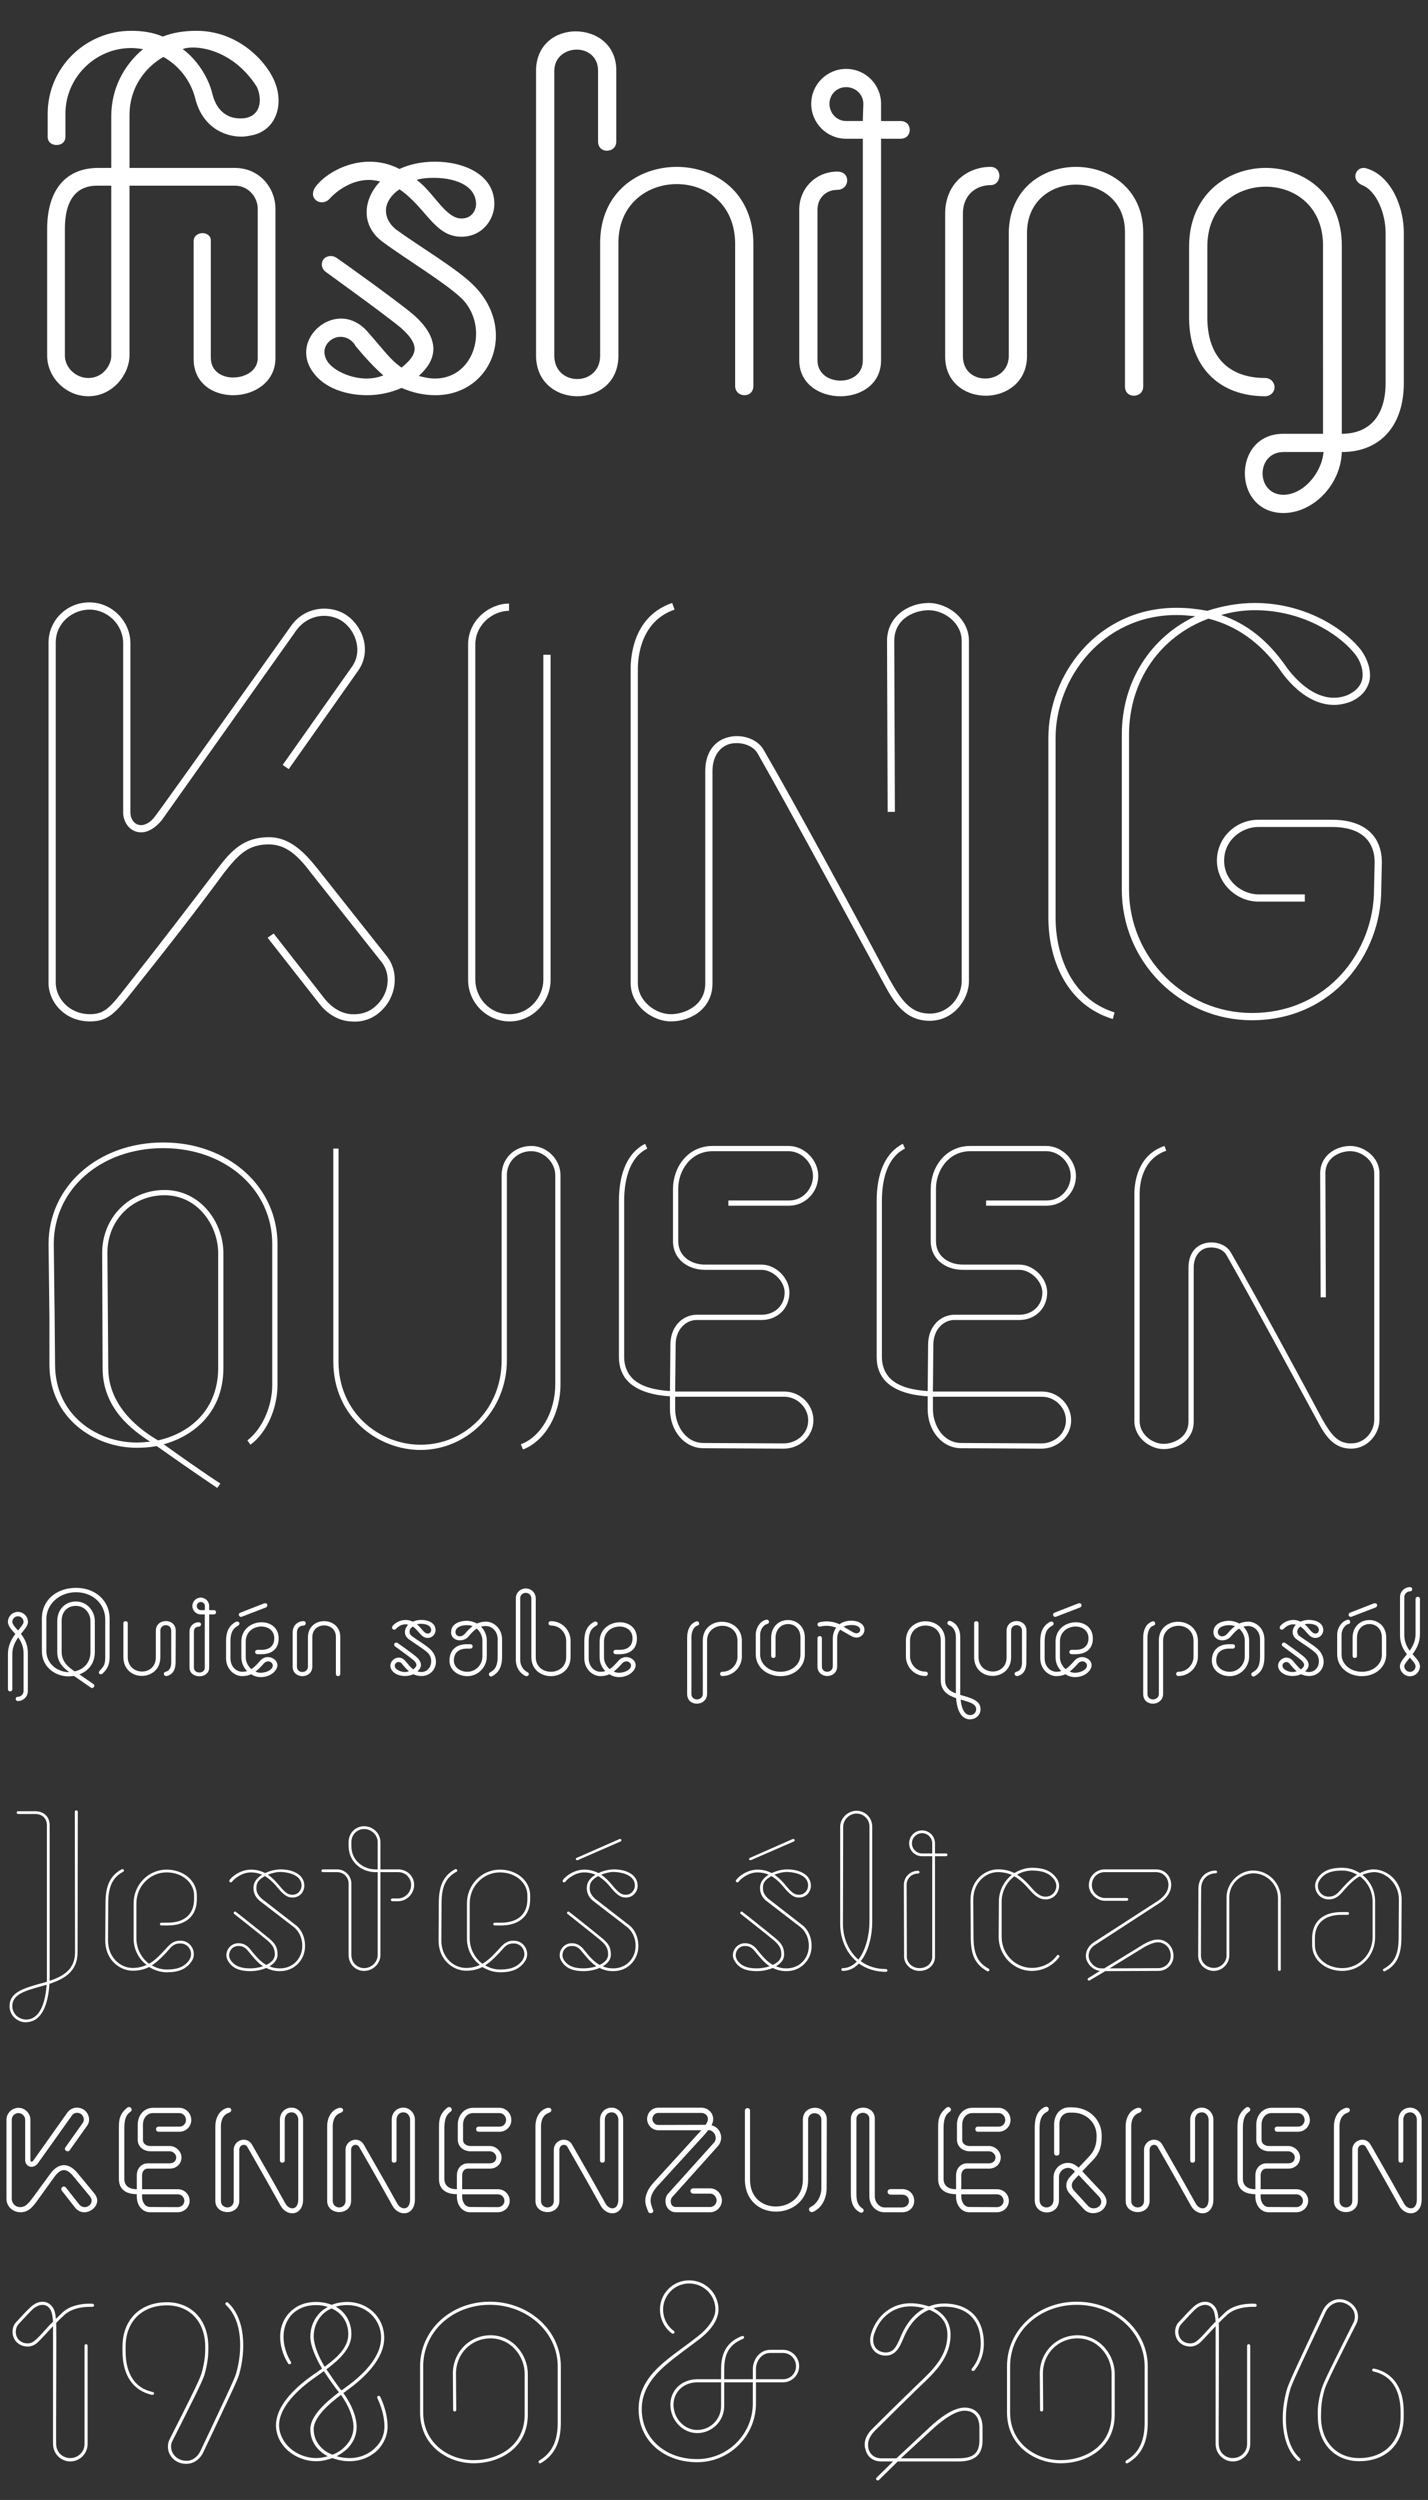 <?xml version="1.0" encoding="utf-8"?>
<!-- Generator: Adobe Illustrator 26.3.1, SVG Export Plug-In . SVG Version: 6.00 Build 0)  -->
<svg version="1.1" id="Layer_1" xmlns="http://www.w3.org/2000/svg" xmlns:xlink="http://www.w3.org/1999/xlink" x="0px" y="0px"
	 viewBox="0 0 1300 2275.47" style="enable-background:new 0 0 1300 2275.47;" xml:space="preserve">
<rect x="0" y="0" width="1300" height="2275.47" fill="#333333" stroke="none"/>
<style type="text/css">
	.st0{fill:#FFFFFF;}
</style>
<g>
	<path class="st0" d="M213.74,152.86c23.25,0,37.01,18.98,37.01,37.01v136.17c0,21.83-19.45,33.69-38.43,33.69
		c-18.03,0-36.06-10.44-36.06-33.21V219.76c0-5.22,4.27-7.59,8.07-7.59s7.59,2.37,7.59,6.64v106.76c0,12.34,9.96,18.03,20.4,18.03
		c10.91,0,22.3-6.17,22.3-17.56V189.87c0-9.96-8.07-20.88-20.88-20.88H117.9v154.2c0,17.56-15.18,37.48-37.48,37.48
		c-20.4,0-37.48-17.08-37.48-37.01v-115.3c0-35.59,17.08-55.51,46.5-55.51h11.86v-46.97c0-25.15,11.39-46.5,28.94-61.21
		c-3.8-0.47-7.12-0.95-10.91-0.95c-32.74,0-59.78,27.05-59.78,59.78v20.88c0,5.22-3.8,7.59-8.07,7.59s-8.07-2.37-8.07-7.59V103.5
		c0-41.75,34.16-75.44,75.92-75.44c10.44,0,19.93,1.42,28.94,5.22c9.49-3.8,19.93-5.22,30.84-5.22c36.06,0,61.68,25.62,70.22,44.6
		c2.85,6.17,4.27,12.81,4.27,18.98c0,15.18-8.54,28.94-25.62,31.79c-2.37,0.47-5.22,0.95-8.07,0.95c-16.61,0-36.06-9.49-42.23-35.11
		c-4.27-16.13-14.71-29.42-28.94-37.48c-18.03,10.44-30.84,29.42-30.84,52.67v48.4L213.74,152.86L213.74,152.86z M101.29,324.14
		V168.99H89.43c-7.12,0-30.37,0-30.37,39.38v115.3c0,10.91,9.96,20.4,21.35,20.4C94.17,344.07,101.29,331.73,101.29,324.14z
		 M175.78,43.25c-3.8,0-7.12,0.47-9.49,1.42c11.86,8.54,23.25,24.67,27.05,40.8c4.27,17.08,15.18,22.3,25.15,22.3
		c1.9,0,3.8,0,5.69-0.47c8.54-1.9,12.34-8.54,12.34-16.13c0-3.8-0.95-8.54-2.85-12.34C216.11,51.32,190.97,43.25,175.78,43.25z"/>
	<path class="st0" d="M395.94,147.16c26.57,0,54.09,11.86,54.09,38.43c0,14.71-11.39,29.89-29.89,29.89
		c-24.67,0-31.79-26.1-56.46-43.18c-7.12,4.74-12.34,11.86-12.34,19.45c0,5.22,2.37,11.39,8.54,16.61
		c20.4,15.18,57.89,37.01,72.59,52.67c13.29,13.76,18.98,29.89,18.98,44.6c0,28.94-21.83,54.09-55.04,54.09
		c-9.49,0-19.93-1.9-30.84-6.64c-9.49,4.27-20.4,6.64-31.32,6.64c-19.45,0-38.91-6.64-48.87-20.4c-4.74-6.17-6.64-12.34-6.64-18.5
		c0-16.61,15.18-30.84,31.79-30.84c9.02,0,18.03,4.27,25.62,13.76c12.34,13.76,18.98,23.72,29.42,30.84
		c7.59-6.17,11.86-11.39,11.86-17.08s-4.27-11.86-12.34-18.98c-14.71-12.34-68.33-50.77-68.8-51.24c-2.37-1.9-3.32-4.27-3.32-6.64
		c0-4.27,3.32-7.59,8.07-7.59c1.9,0,3.8,0.47,5.69,1.9c2.37,1.42,54.09,38.43,68.8,50.77c12.81,10.91,18.98,21.83,18.98,31.79
		c0,8.54-4.27,16.61-13.29,24.67c5.22,1.42,9.96,2.37,14.71,2.37c23.72,0,37.48-19.93,37.48-40.8c0-10.91-3.8-22.3-12.34-31.32
		c-14.23-14.23-53.62-37.96-72.59-52.19c-10.44-7.59-14.71-17.56-14.71-27.05c0-10.44,5.22-20.88,12.34-27.99
		c-3.8-0.95-7.12-1.42-10.44-1.42c-17.56,0-31.32,12.34-35.11,16.61c-2.37,2.85-5.22,3.8-7.59,3.8c-4.27,0-8.07-3.32-8.07-7.59
		c0-1.42,0.47-3.32,1.42-5.22c7.12-10.91,27.05-24.2,50.29-24.2c8.54,0,18.03,1.9,27.05,6.64
		C372.69,149.53,384.08,147.16,395.94,147.16z M333.79,344.54c5.22,0,10.44-0.95,15.18-2.85c-8.07-7.12-15.66-15.18-25.15-26.57
		c-3.32-6.17-9.02-8.54-13.76-8.54c-7.59,0-14.71,6.17-14.71,13.76c0,2.85,0.95,6.17,3.32,9.49
		C304.37,337.43,319.08,344.54,333.79,344.54z M394.99,161.87c-6.17,0-11.39,0.47-15.66,1.9c15.66,11.39,26.1,35.11,40.8,35.11
		c9.49,0,13.29-7.59,13.29-13.29C432.95,167.56,412.08,161.87,394.99,161.87z"/>
	<path class="st0" d="M487.99,64.6c0-24.2,18.03-36.06,36.06-36.06c18.5,0,37.01,11.86,37.01,35.59v64.53
		c0,5.69-4.27,8.54-8.54,8.54s-8.07-2.85-8.07-8.54V64.13c0-12.34-9.49-18.98-19.45-18.98s-20.4,6.64-20.4,19.45v259.06
		c0,14.23,10.44,21.35,20.88,21.35s20.88-7.12,20.88-21.35V221.17c0-46.02,34.64-69.27,69.75-69.27s69.75,23.25,69.75,70.22v129.06
		c0,5.69-3.8,8.54-8.07,8.54s-8.54-2.85-8.54-8.54V222.12c0-36.53-26.57-54.56-53.14-54.56s-53.14,18.03-53.14,53.62v102.49
		c0,24.67-18.5,37.01-37.48,37.01c-18.5,0-37.48-12.34-37.48-37.01V64.6L487.99,64.6L487.99,64.6z"/>
	<path class="st0" d="M770.3,62.71c17.56,0,31.79,14.23,31.79,31.79v15.66h17.56c5.69,0,8.54,3.8,8.54,8.07
		c0,4.27-2.85,8.07-8.54,8.07h-17.56v201.65c0,21.83-18.5,32.74-37.01,32.74c-18.5,0-37.48-10.91-37.48-32.74V190.83
		c0-19.45,15.18-34.64,34.64-34.64c6.17,0,9.01,3.8,9.01,8.07c0,4.27-3.32,8.54-9.01,8.54c-10.44,0-18.03,7.59-18.03,18.03v137.12
		c0,12.34,10.44,18.5,20.88,18.5s20.4-6.17,20.4-18.5V126.3H770.3c-17.56,0-31.79-14.23-31.79-31.79
		C738.51,76.94,752.75,62.71,770.3,62.71z M770.3,110.15h15.18c0,0,0-1.9,0.48-15.66c0-8.54-7.12-15.18-15.66-15.18
		s-15.18,6.64-15.18,15.18C755.12,103.04,761.76,110.15,770.3,110.15z"/>
	<path class="st0" d="M1040.75,351.66c0,5.69-4.27,8.54-8.54,8.54s-8.07-2.85-8.07-8.54V211.21c0-28.94-22.3-43.18-44.6-43.18
		s-44.6,14.71-44.6,44.13v111.98c0,23.72-18.98,36.06-37.48,36.06s-37.01-11.86-37.01-35.59V194.6c0-27.99,20.4-42.7,41.28-42.7
		c5.22,0,8.07,3.8,8.07,8.07c0,4.27-2.85,8.54-8.07,8.54c-12.34,0-25.15,8.07-25.15,26.1v129.53c0,13.76,9.96,20.4,20.4,20.4
		s21.35-7.12,21.35-20.4V212.16c0.48-40.33,30.84-60.26,61.21-60.26s61.21,19.93,61.21,59.78L1040.75,351.66L1040.75,351.66z"/>
	<path class="st0" d="M1233.86,160.45c0-3.8,2.85-7.59,7.59-7.59c1.42,0,2.85,0.47,4.27,0.95c21.35,7.59,32.26,35.11,32.26,57.89
		v137.12c0,37.48-20.4,62.63-56.46,62.63c-0.95,29.89-26.1,55.51-53.14,55.51c-23.25,0-35.11-18.03-35.11-36.06
		s11.39-36.06,35.11-36.06h36.06V223.55c0-36.06-26.1-53.62-52.19-53.62c-26.57,0-53.14,18.03-53.14,54.56v64.53
		c0,35.11,18.98,55.04,52.67,55.04c4.74,0,8.54,3.8,8.54,8.54c0,4.27-3.8,8.07-8.54,8.07c-42.7,0-69.27-27.52-69.27-71.65v-64.53
		c0-47.45,35.11-71.65,69.75-71.65s69.27,23.72,69.27,70.7v171.29c26.57,0,39.86-18.03,39.86-46.02V211.69
		c0-17.08-8.07-37.96-21.35-43.18C1235.76,166.62,1233.86,163.29,1233.86,160.45z M1168.38,411.45c-12.34,0-18.98,9.49-18.98,19.45
		s6.64,19.45,18.98,19.45c17.56,0,34.64-18.98,36.54-38.91h-36.54V411.45z"/>
</g>
<g>
	<path class="st0" d="M85.91,1996.49c1.78,2.19,2.6,4.38,2.6,6.44c0,5.75-5.89,10.69-11.78,10.69c-3.15,0-6.16-1.37-8.63-4.52
		c0,0-11.51-14.79-11.64-14.93c-0.55-0.55-0.69-1.23-0.69-1.78c0-1.23,1.23-2.19,2.33-2.19c0.69,0,1.37,0.27,1.92,0.96l11.78,14.93
		c1.51,2.06,3.56,2.88,5.34,2.88c3.29,0,6.3-2.74,6.3-5.89c0-1.23-0.41-2.47-1.37-3.7L67,1981.15c-3.15-3.97-6.03-5.89-8.77-5.89
		c-3.01,0-5.75,2.19-8.63,6.03l-15.89,22.06c-4.11,5.62-7.95,10.27-14.93,10.27c-6.71,0-12.88-4.79-12.88-12.33v-71.92
		c0-5.89,4.93-10.82,10.96-10.82c5.89,0,10.82,5.07,10.82,10.82v36.99c0.14,0.82,0.41,1.23,0.96,1.23c0.69,0,1.51-0.55,2.05-1.51
		l30.69-43.29c2.33-3.15,5.62-4.38,8.77-4.38c2.33,0,4.52,0.69,6.3,1.92c2.74,1.92,4.66,5.34,4.66,8.91c0,1.92-0.55,3.97-1.92,5.75
		l-15.75,22.19c-0.41,0.68-1.1,0.96-1.78,0.96c-1.23,0-2.6-0.96-2.6-2.33c0-0.41,0.14-0.82,0.55-1.37
		c1.23-1.64,15.75-22.19,15.75-22.19c0.69-0.96,0.96-1.92,0.96-3.01c0-2.06-1.1-3.97-2.6-5.07c-0.82-0.55-2.19-1.1-3.56-1.1
		c-1.64,0-3.42,0.68-4.79,2.6l-30.82,43.29c-1.64,2.19-3.7,3.29-5.89,3.29c-3.15,0-5.75-2.6-5.75-5.89v-36.99
		c0-3.56-3.15-6.03-6.03-6.03c-3.01,0-6.17,2.33-6.17,6.03v71.92c0,4.52,3.56,7.67,7.67,7.67c4.38,0,6.99-2.6,11.37-8.49
		l16.17-22.06c3.56-4.93,7.81-7.67,12.33-7.67c4.11,0,8.36,2.33,12.47,7.4L85.91,1996.49z"/>
	<path class="st0" d="M117.42,1917.85c1.37,0,2.47,1.1,2.47,2.33c0,0.68-0.27,1.37-1.1,1.92c-4.11,2.88-5.62,6.99-5.62,15.34v45.89
		c0,6.3,4.52,9.32,11.37,9.32v-12.6c0-7.12,5.07-10.96,9.86-10.96h20.28c2.74,0,5.75-1.64,5.75-5.48c0-2.74-2.88-5.48-5.75-5.48
		h-17.67c-5.75,0-11.64-3.7-11.64-10.55v-13.97c0-7.26,4.93-15.07,14.11-15.07h23.84c5.89,0,10.82,5.07,10.82,11.1
		c0,5.89-4.79,10.69-10.69,10.69H144.4c-1.51,0-2.33-1.1-2.33-2.33s0.82-2.33,2.33-2.33h19.04c3.7,0,5.89-3.15,5.89-6.03
		c0-3.42-2.74-6.3-6.03-6.3h-23.84c-6.03,0-9.32,5.21-9.32,10.28v13.97c0,4.52,4.25,5.75,6.85,5.75h17.67
		c5.48,0,10.55,4.93,10.55,10.27c0,5.89-4.52,10.27-10.55,10.27H134.4c-2.6,0-5.07,2.19-5.07,6.17v12.6h32.6
		c5.89,0,10.69,4.66,10.69,10.55c0,5.75-4.79,10.41-10.82,10.41h-25.34c-6.71,0-11.92-6.17-11.92-14.11v-2.33
		c-5.75,0-16.3-1.64-16.3-13.84v-45.89c0-7.26,0.14-13.15,7.81-19.18C116.46,1917.99,117.01,1917.85,117.42,1917.85z M161.8,2008.96
		c2.88,0,6.03-2.19,6.03-5.75c0-2.74-2.19-5.89-5.89-5.89h-32.6v2.19c0,4.52,2.6,9.32,7.26,9.32L161.8,2008.96z"/>
	<path class="st0" d="M207.97,1918.54c1.64,0,2.6,0.96,2.6,2.05c0,0.96-0.69,1.92-2.19,2.47c-6.85,2.33-7.26,9.59-7.26,12.47v67.81
		c0,3.84,3.01,5.89,5.89,5.89s5.75-2.05,5.75-5.89v-46.44c0-5.75,4.66-9.32,9.18-9.32c2.88,0,5.62,1.37,7.4,4.38
		c14.38,24.93,25.75,45.07,30.41,53.56c1.64,3.01,4.11,4.52,6.44,4.52c2.88,0,5.34-2.47,5.34-8.08v-72.61
		c0-3.42-2.47-6.71-6.03-6.71c-3.7,0-6.3,2.74-6.3,6.71v36.99c0,1.51-1.1,2.19-2.19,2.19c-1.1,0-2.19-0.68-2.19-2.19v-36.99
		c0-5.89,4.11-10.96,10.69-10.96c5.75,0,10.41,5.07,10.41,10.96v72.61c0,8.49-4.66,12.6-9.86,12.6c-3.84,0-8.08-2.33-10.55-6.85
		c-4.66-8.36-16.03-28.77-30.41-53.7c-0.82-1.23-1.92-1.78-3.15-1.78c-2.05,0-4.11,1.64-4.11,4.66v46.44
		c-0.14,6.85-5.48,10.14-10.82,10.14c-5.48,0-10.96-3.42-10.96-10.14v-67.81c0-7.95,3.56-14.52,10.14-16.71
		C206.88,1918.54,207.42,1918.54,207.97,1918.54z"/>
	<path class="st0" d="M309.76,1918.54c1.64,0,2.6,0.96,2.6,2.05c0,0.96-0.69,1.92-2.19,2.47c-6.85,2.33-7.26,9.59-7.26,12.47v67.81
		c0,3.84,3.01,5.89,5.89,5.89s5.75-2.05,5.75-5.89v-46.44c0-5.75,4.66-9.32,9.18-9.32c2.88,0,5.62,1.37,7.4,4.38
		c14.38,24.93,25.75,45.07,30.41,53.56c1.64,3.01,4.11,4.52,6.44,4.52c2.88,0,5.34-2.47,5.34-8.08v-72.61
		c0-3.42-2.47-6.71-6.03-6.71c-3.7,0-6.3,2.74-6.3,6.71v36.99c0,1.51-1.1,2.19-2.19,2.19c-1.1,0-2.19-0.68-2.19-2.19v-36.99
		c0-5.89,4.11-10.96,10.69-10.96c5.75,0,10.41,5.07,10.41,10.96v72.61c0,8.49-4.66,12.6-9.86,12.6c-3.84,0-8.08-2.33-10.55-6.85
		c-4.66-8.36-16.03-28.77-30.41-53.7c-0.82-1.23-1.92-1.78-3.15-1.78c-2.05,0-4.11,1.64-4.11,4.66v46.44
		c-0.14,6.85-5.48,10.14-10.82,10.14c-5.48,0-10.96-3.42-10.96-10.14v-67.81c0-7.95,3.56-14.52,10.14-16.71
		C308.67,1918.54,309.22,1918.54,309.76,1918.54z"/>
	<path class="st0" d="M408.81,1917.85c1.37,0,2.47,1.1,2.47,2.33c0,0.68-0.27,1.37-1.1,1.92c-4.11,2.88-5.62,6.99-5.62,15.34v45.89
		c0,6.3,4.52,9.32,11.37,9.32v-12.6c0-7.12,5.07-10.96,9.86-10.96h20.28c2.74,0,5.75-1.64,5.75-5.48c0-2.74-2.88-5.48-5.75-5.48
		H428.4c-5.75,0-11.64-3.7-11.64-10.55v-13.97c0-7.26,4.93-15.07,14.11-15.07h23.84c5.89,0,10.82,5.07,10.82,11.1
		c0,5.89-4.79,10.69-10.69,10.69H435.8c-1.51,0-2.33-1.1-2.33-2.33s0.82-2.33,2.33-2.33h19.04c3.7,0,5.89-3.15,5.89-6.03
		c0-3.42-2.74-6.3-6.03-6.3h-23.84c-6.03,0-9.32,5.21-9.32,10.28v13.97c0,4.52,4.25,5.75,6.85,5.75h17.67
		c5.48,0,10.55,4.93,10.55,10.27c0,5.89-4.52,10.27-10.55,10.27H425.8c-2.6,0-5.07,2.19-5.07,6.17v12.6h32.6
		c5.89,0,10.69,4.66,10.69,10.55c0,5.75-4.79,10.41-10.82,10.41h-25.34c-6.71,0-11.92-6.17-11.92-14.11v-2.33
		c-5.75,0-16.3-1.64-16.3-13.84v-45.89c0-7.26,0.14-13.15,7.81-19.18C407.85,1917.99,408.4,1917.85,408.81,1917.85z M453.2,2008.96
		c2.88,0,6.03-2.19,6.03-5.75c0-2.74-2.19-5.89-5.89-5.89h-32.6v2.19c0,4.52,2.6,9.32,7.26,9.32L453.2,2008.96z"/>
	<path class="st0" d="M499.37,1918.54c1.64,0,2.6,0.96,2.6,2.05c0,0.96-0.69,1.92-2.19,2.47c-6.85,2.33-7.26,9.59-7.26,12.47v67.81
		c0,3.84,3.01,5.89,5.89,5.89s5.75-2.05,5.75-5.89v-46.44c0-5.75,4.66-9.32,9.18-9.32c2.88,0,5.62,1.37,7.4,4.38
		c14.38,24.93,25.75,45.07,30.41,53.56c1.64,3.01,4.11,4.52,6.44,4.52c2.88,0,5.34-2.47,5.34-8.08v-72.61
		c0-3.42-2.47-6.71-6.03-6.71c-3.7,0-6.3,2.74-6.3,6.71v36.99c0,1.51-1.1,2.19-2.19,2.19c-1.1,0-2.19-0.68-2.19-2.19v-36.99
		c0-5.89,4.11-10.96,10.69-10.96c5.75,0,10.41,5.07,10.41,10.96v72.61c0,8.49-4.66,12.6-9.86,12.6c-3.84,0-8.08-2.33-10.55-6.85
		c-4.66-8.36-16.03-28.77-30.41-53.7c-0.82-1.23-1.92-1.78-3.15-1.78c-2.05,0-4.11,1.64-4.11,4.66v46.44
		c-0.14,6.85-5.48,10.14-10.82,10.14c-5.48,0-10.96-3.42-10.96-10.14v-67.81c0-7.95,3.56-14.52,10.14-16.71
		C498.27,1918.54,498.82,1918.54,499.37,1918.54z"/>
	<path class="st0" d="M646.23,1991.83c6.85,0,10.96,5.75,10.96,11.1c0,5.21-4.38,10.69-10.82,10.69h-31.1
		c-3.7,0-6.85-2.05-8.49-5.48c-0.69-1.51-0.96-3.15-0.96-4.79c0-2.33,0.69-4.79,2.19-6.44l41.65-46.3c1.37-1.37,1.92-3.01,1.92-4.66
		c0-3.56-2.88-7.12-6.71-7.12h-0.14c-0.96,1.37-2.19,2.88-3.7,4.52l-42.47,46.44c-4.25,4.66-6.3,9.04-6.3,13.29
		c0,3.01,1.64,6.85,2.33,8.63c0.14,0.27,0.14,0.55,0.14,0.82c0,1.23-1.23,1.92-2.47,1.92c-0.82,0-1.64-0.41-2.05-1.23
		c-1.51-3.56-2.74-6.71-2.74-10.14c0-5.48,2.6-10.96,7.53-16.44c42.88-46.99,43.15-47.4,43.56-47.67h-39.18
		c-5.62,0-10.27-4.66-10.27-10.27c0-4.93,3.84-10.27,10.14-10.27h39.18c6.71,0,10.82,5.34,10.82,10.27c0,1.92-0.41,3.7-1.51,5.75
		c5.34,1.23,8.77,6.03,8.77,11.23c0,2.74-0.96,5.62-3.15,7.95l-41.65,46.44c-0.69,0.96-1.1,2.33-1.1,3.7c0,2.6,1.51,5.07,4.66,5.07
		h31.1c3.97,0,6.03-3.42,6.03-5.89c0-2.6-1.92-6.3-6.16-6.3h-15.07c-1.64,0-2.6-1.23-2.6-2.47c0-1.23,0.96-2.33,2.6-2.33h15.06
		L646.23,1991.83L646.23,1991.83z M642.4,1934.02c1.64-2.47,2.06-3.97,2.06-5.34c0-2.6-2.19-5.48-6.03-5.48h-39.18
		c-3.29,0-5.34,2.88-5.34,5.48c0,2.74,2.19,5.48,5.48,5.48L642.4,1934.02z"/>
	<path class="st0" d="M752.54,1991.42c0,10-4.66,18.36-12.19,21.78c-0.55,0.27-0.96,0.27-1.37,0.27c-1.51,0-2.47-1.23-2.47-2.47
		c0-0.82,0.41-1.64,1.51-2.19c5.48-2.74,9.73-9.45,9.73-17.4v-62.06c0-3.84-3.15-5.89-6.17-5.89s-5.89,1.92-5.89,5.89v54.66
		c0,19.04-14.66,29.04-29.18,29.04c-14.11,0-28.08-9.32-28.36-28.91v-63.02c0-1.51,1.1-2.33,2.33-2.33s2.33,0.82,2.33,2.33v63.02
		c0,16.44,11.64,24.25,23.43,24.25c12.19,0,24.66-8.36,24.66-24.38v-54.66c0-7.26,5.48-10.82,10.96-10.82s10.82,3.56,10.82,10.69
		L752.54,1991.42z"/>
	<path class="st0" d="M821.04,2009.23c4.38,0,6.44-3.01,6.44-5.89s-2.05-5.75-6.44-5.75H810.9c-1.92,0-2.88-1.37-2.88-2.6
		s0.96-2.47,2.88-2.47h10.27c7.26,0,11.1,5.34,11.1,10.69c0,5.21-3.7,10.41-11.1,10.41h-16.03c-7.26,0-13.7-5.89-13.7-14.52v-70.69
		c0-2.88-2.47-5.34-5.75-5.34c-2.74,0-6.03,1.78-6.03,5.34v66.99c0,5.75,0,10.96,5.21,14.52c0.96,0.55,1.37,1.37,1.37,2.05
		c0,1.1-0.96,2.06-2.19,2.06c-0.41,0-0.96-0.14-1.37-0.41c-8.08-4.38-8.08-13.15-8.08-18.22v-66.99c0-6.3,5.62-10,11.1-10
		c5.75,0,10.69,3.7,10.69,10v70.69c0,5.75,4.38,10.14,8.77,10.14h15.88V2009.23z"/>
	<path class="st0" d="M863.24,1917.85c1.37,0,2.47,1.1,2.47,2.33c0,0.68-0.27,1.37-1.1,1.92c-4.11,2.88-5.62,6.99-5.62,15.34v45.89
		c0,6.3,4.52,9.32,11.37,9.32v-12.6c0-7.12,5.07-10.96,9.86-10.96h20.28c2.74,0,5.75-1.64,5.75-5.48c0-2.74-2.88-5.48-5.75-5.48
		h-17.67c-5.75,0-11.64-3.7-11.64-10.55v-13.97c0-7.26,4.93-15.07,14.11-15.07h23.84c5.89,0,10.82,5.07,10.82,11.1
		c0,5.89-4.79,10.69-10.69,10.69h-19.04c-1.51,0-2.33-1.1-2.33-2.33s0.82-2.33,2.33-2.33h19.04c3.7,0,5.89-3.15,5.89-6.03
		c0-3.42-2.74-6.3-6.03-6.3h-23.84c-6.03,0-9.32,5.21-9.32,10.28v13.97c0,4.52,4.25,5.75,6.85,5.75h17.67
		c5.48,0,10.55,4.93,10.55,10.27c0,5.89-4.52,10.27-10.55,10.27h-20.28c-2.6,0-5.07,2.19-5.07,6.17v12.6h32.6
		c5.89,0,10.69,4.66,10.69,10.55c0,5.75-4.79,10.41-10.82,10.41h-25.34c-6.71,0-11.92-6.17-11.92-14.11v-2.33
		c-5.75,0-16.3-1.64-16.3-13.84v-45.89c0-7.26,0.14-13.15,7.81-19.18C862.28,1917.99,862.83,1917.85,863.24,1917.85z
		 M907.62,2008.96c2.88,0,6.03-2.19,6.03-5.75c0-2.74-2.19-5.89-5.89-5.89h-32.6v2.19c0,4.52,2.6,9.32,7.26,9.32L907.62,2008.96z"/>
	<path class="st0" d="M1003.93,1996.22c2.33,2.74,3.42,5.34,3.42,7.67c0,2.88-1.51,5.62-3.84,7.67c-1.78,1.64-5.07,2.88-8.36,2.88
		c-2.88,0-5.75-0.96-7.95-3.15c-1.64-1.78-9.18-9.86-13.43-14.66c-2.05-2.33-3.01-4.79-3.01-7.4c0-2.88,1.23-5.75,3.56-8.08
		l4.25-4.52c-1.1-1.37-3.29-3.42-6.3-3.42c-0.96,0-2.19,0.27-3.42,0.82c-2.88,1.37-4.79,4.38-4.79,7.4v21.1
		c0,7.53-5.48,11.23-11.1,11.23c-5.48,0-10.96-3.7-10.96-11.23v-66.72c0.14-6.03,1.1-13.84,8.77-17.81c0.55-0.27,1.1-0.41,1.64-0.41
		c1.37,0,2.33,0.96,2.33,2.19c0,0.96-0.55,1.92-1.92,2.6c-5.21,2.74-6.17,8.22-6.44,13.29v66.85c0,4.38,3.15,6.71,6.3,6.71
		c3.15,0,6.44-2.33,6.44-6.99v-20.96c0.14-4.93,3.29-9.59,7.81-11.51c1.78-0.82,3.56-1.1,5.34-1.1c3.29,0,6.58,1.37,9.59,4.38
		c0.14,0,8.9-9.45,8.9-9.45c6.3-6.3,7.53-12.33,7.53-19.18v-0.55c0-11.92-9.59-20.96-21.92-20.96h-2.33c-7.54,0-9.59,6.44-9.59,9.86
		v27.12c0,1.51-1.23,2.19-2.47,2.19c-1.23,0-2.33-0.68-2.33-2.33v-26.85c0.27-7.4,4.79-14.79,13.97-14.79h2.47
		c15.34,0.14,26.85,11.1,26.85,25.75v1.23c0,9.45-2.6,15.75-8.77,21.92c0,0-8.63,8.9-8.9,9.32L1003.93,1996.22z M990.92,2008.27
		c1.37,1.23,3.01,1.78,4.66,1.78c1.92,0,3.7-0.68,4.93-1.78s2.05-2.47,2.05-4.25c0-1.51-0.68-3.15-2.19-4.79l-18.36-19.45
		l-4.38,4.66c-1.23,1.37-1.92,3.01-1.92,4.66c0,1.64,0.68,3.29,1.92,4.66L990.92,2008.27z"/>
	<path class="st0" d="M1036.68,1918.54c1.64,0,2.6,0.96,2.6,2.05c0,0.96-0.68,1.92-2.19,2.47c-6.85,2.33-7.26,9.59-7.26,12.47v67.81
		c0,3.84,3.01,5.89,5.89,5.89s5.75-2.05,5.75-5.89v-46.44c0-5.75,4.66-9.32,9.18-9.32c2.88,0,5.62,1.37,7.4,4.38
		c14.38,24.93,25.75,45.07,30.41,53.56c1.64,3.01,4.11,4.52,6.44,4.52c2.88,0,5.34-2.47,5.34-8.08v-72.61
		c0-3.42-2.47-6.71-6.03-6.71c-3.7,0-6.3,2.74-6.3,6.71v36.99c0,1.51-1.1,2.19-2.19,2.19c-1.1,0-2.19-0.68-2.19-2.19v-36.99
		c0-5.89,4.11-10.96,10.69-10.96c5.75,0,10.41,5.07,10.41,10.96v72.61c0,8.49-4.66,12.6-9.86,12.6c-3.84,0-8.08-2.33-10.55-6.85
		c-4.66-8.36-16.03-28.77-30.41-53.7c-0.82-1.23-1.92-1.78-3.15-1.78c-2.06,0-4.11,1.64-4.11,4.66v46.44
		c-0.14,6.85-5.48,10.14-10.82,10.14c-5.48,0-10.96-3.42-10.96-10.14v-67.81c0-7.95,3.56-14.52,10.14-16.71
		C1035.58,1918.54,1036.13,1918.54,1036.68,1918.54z"/>
	<path class="st0" d="M1135.73,1917.85c1.37,0,2.47,1.1,2.47,2.33c0,0.68-0.27,1.37-1.1,1.92c-4.11,2.88-5.62,6.99-5.62,15.34v45.89
		c0,6.3,4.52,9.32,11.37,9.32v-12.6c0-7.12,5.07-10.96,9.86-10.96h20.28c2.74,0,5.75-1.64,5.75-5.48c0-2.74-2.88-5.48-5.75-5.48
		h-17.67c-5.75,0-11.64-3.7-11.64-10.55v-13.97c0-7.26,4.93-15.07,14.11-15.07h23.84c5.89,0,10.82,5.07,10.82,11.1
		c0,5.89-4.79,10.69-10.69,10.69h-19.04c-1.51,0-2.33-1.1-2.33-2.33s0.82-2.33,2.33-2.33h19.04c3.7,0,5.89-3.15,5.89-6.03
		c0-3.42-2.74-6.3-6.03-6.3h-23.84c-6.03,0-9.32,5.21-9.32,10.28v13.97c0,4.52,4.25,5.75,6.85,5.75h17.67
		c5.48,0,10.55,4.93,10.55,10.27c0,5.89-4.52,10.27-10.55,10.27h-20.28c-2.6,0-5.07,2.19-5.07,6.17v12.6h32.6
		c5.89,0,10.69,4.66,10.69,10.55c0,5.75-4.79,10.41-10.82,10.41h-25.34c-6.71,0-11.92-6.17-11.92-14.11v-2.33
		c-5.75,0-16.3-1.64-16.3-13.84v-45.89c0-7.26,0.14-13.15,7.81-19.18C1134.77,1917.99,1135.32,1917.85,1135.73,1917.85z
		 M1180.11,2008.96c2.88,0,6.03-2.19,6.03-5.75c0-2.74-2.19-5.89-5.89-5.89h-32.6v2.19c0,4.52,2.6,9.32,7.26,9.32L1180.11,2008.96z"
		/>
	<path class="st0" d="M1226.28,1918.54c1.64,0,2.6,0.96,2.6,2.05c0,0.96-0.68,1.92-2.19,2.47c-6.85,2.33-7.26,9.59-7.26,12.47v67.81
		c0,3.84,3.01,5.89,5.89,5.89s5.75-2.05,5.75-5.89v-46.44c0-5.75,4.66-9.32,9.18-9.32c2.88,0,5.62,1.37,7.4,4.38
		c14.38,24.93,25.75,45.07,30.41,53.56c1.64,3.01,4.11,4.52,6.44,4.52c2.88,0,5.34-2.47,5.34-8.08v-72.61
		c0-3.42-2.47-6.71-6.03-6.71c-3.7,0-6.3,2.74-6.3,6.71v36.99c0,1.51-1.1,2.19-2.19,2.19c-1.1,0-2.19-0.68-2.19-2.19v-36.99
		c0-5.89,4.11-10.96,10.69-10.96c5.75,0,10.41,5.07,10.41,10.96v72.61c0,8.49-4.66,12.6-9.86,12.6c-3.84,0-8.08-2.33-10.55-6.85
		c-4.66-8.36-16.03-28.77-30.41-53.7c-0.82-1.23-1.92-1.78-3.15-1.78c-2.06,0-4.11,1.64-4.11,4.66v46.44
		c-0.14,6.85-5.48,10.14-10.82,10.14c-5.48,0-10.96-3.42-10.96-10.14v-67.81c0-7.95,3.56-14.52,10.14-16.71
		C1225.19,1918.54,1225.73,1918.54,1226.28,1918.54z"/>
</g>
<g>
	<path class="st0" d="M16.34,1548.32c-1.37,0-2.05-0.91-2.05-1.94s0.68-1.94,2.05-1.94c2.39,0,5.13-2.17,5.13-5.13v-34.43
		c0-6.27-2.28-10.83-4.9-14.48c-2.85,4.1-5.36,8.89-5.36,15.16v31.8c0,1.48-0.91,2.17-1.94,2.17s-2.05-0.68-2.05-2.17v-31.8
		c0-7.87,3.31-13.68,6.73-18.35c-3.08-3.42-6.73-6.95-6.73-10.94c0-5.02,4.1-9.12,9.12-9.12c4.9,0,9.12,4.22,9.12,9.12
		c0,3.65-3.65,7.41-6.38,10.94c3.19,4.1,6.27,9.46,6.27,17.21v34.88C25.35,1544.68,20.79,1548.32,16.34,1548.32z M21.47,1476.28
		c0-2.51-2.05-5.13-5.13-5.13c-3.19,0-5.13,2.62-5.13,5.13c0,2.17,2.85,5.24,5.24,7.87c2.05-2.74,5.02-5.93,5.02-7.75
		C21.47,1476.4,21.47,1476.28,21.47,1476.28z"/>
	<path class="st0" d="M69.24,1445.27c17.9,0,30.55,11.97,30.55,27.82v34.43c0,7.41-1.6,11.29-6.5,15.85
		c-0.46,0.46-1.03,0.57-1.48,0.57c-1.03,0-1.82-0.68-1.82-1.6c0-0.46,0.11-0.91,0.57-1.37c3.88-4.45,5.24-5.02,5.24-13.45v-33.63
		c0-13.57-10.94-24.62-26.56-24.62c-15.39,0-27.02,10.94-27.02,24.28v29.18c0,12.31,10.94,19.27,20.52,19.27h0.23
		c-4.56-3.53-10.83-8.44-10.83-18.24v-28.39c0-9.92,6.73-17.67,16.99-17.67c10.6,0,17.21,9.23,17.21,17.78v28.04
		c0,10.94-6.27,17.56-14.02,20.52l12.65,8.78c0.57,0.46,0.91,0.91,0.91,1.48c0,1.03-1.03,2.17-2.05,2.17
		c-0.34,0-0.68-0.11-1.03-0.34l-15.5-10.72c-1.6,0.23-3.31,0.46-4.9,0.46c-11.63,0-24.28-8.09-24.28-23.14v-29.64
		C38.12,1456.44,51.45,1445.27,69.24,1445.27z M68.44,1521.19c7.64-1.82,13.91-7.52,13.91-17.67v-28.04
		c0-6.73-5.02-13.79-13.22-13.79c-8.09,0-13,5.7-13,13.45v28.61c0,9.35,7.18,14.36,11.17,17.1l0.68,0.46L68.44,1521.19z"/>
	<path class="st0" d="M159.87,1513.1c0,6.61-2.74,11.4-8.21,12.43h-0.46c-1.25,0-2.05-1.03-2.05-2.05c0-0.8,0.46-1.48,1.6-1.82
		c4.33-1.03,5.13-5.24,5.13-8.55v-28.84c0-3.31-2.39-5.02-4.9-5.02s-5.02,1.71-5.02,5.02v24.28c0,11.17-8.44,16.87-16.87,16.87
		c-8.32,0-16.76-5.7-16.76-17.1v-30.89c0-1.25,0.91-1.82,1.94-1.82s2.05,0.57,2.05,1.94v30.78c0,8.66,6.5,13.11,13,13.11
		c6.27,0,12.54-4.22,12.54-12.88v-24.28c0-5.81,4.56-8.78,9.12-8.78s9.01,2.96,9.01,8.89L159.87,1513.1z"/>
	<path class="st0" d="M182.78,1454.16c4.22,0,7.64,3.42,7.64,7.64v3.76h4.22c1.37,0,2.05,0.91,2.05,1.94s-0.68,1.94-2.05,1.94h-4.22
		v48.45c0,5.24-4.45,7.87-8.89,7.87c-4.45,0-9.01-2.62-9.01-7.87v-32.95c0-4.67,3.65-8.32,8.32-8.32c1.48,0,2.17,0.91,2.17,1.94
		s-0.8,2.05-2.17,2.05c-2.51,0-4.33,1.82-4.33,4.33v32.95c0,2.96,2.51,4.45,5.02,4.45c2.51,0,4.9-1.48,4.9-4.45v-48.45h-3.65
		c-4.22,0-7.64-3.42-7.64-7.64S178.56,1454.16,182.78,1454.16z M182.78,1465.56h3.65c0,0,0-0.46,0.11-3.76
		c0-2.05-1.71-3.65-3.76-3.65c-2.05,0-3.65,1.6-3.65,3.65S180.73,1465.56,182.78,1465.56z"/>
	<path class="st0" d="M215.95,1475.94c1.14,0,2.05,0.8,2.05,1.82c0,0.68-0.46,1.48-1.48,2.05c-4.79,2.62-6.73,6.61-6.73,14.36v15.16
		c0,7.75,5.24,12.08,10.26,12.31h0.68c1.48,0,2.96-0.23,4.22-0.57c-3.19-3.19-5.24-7.64-5.24-12.54v-14.25
		c0-11.63,9.46-17.67,18.47-17.67c7.98,0,15.5,4.79,15.5,14.82c0,9.23-6.04,14.25-15.73,14.25h-3.42c-1.48,0-2.28-1.03-2.28-2.05
		s0.8-1.94,2.39-1.94h3.76c3.76,0,11.29-1.37,11.29-10.49c0-7.18-5.7-10.72-11.74-10.72c-6.95,0-14.25,4.56-14.25,13.79v14.25
		c0,3.99,1.94,7.98,5.13,10.72c3.08-1.94,5.59-4.9,8.09-7.64c1.94-2.28,4.45-3.31,6.95-3.31c4.45,0,8.66,3.19,8.66,7.41
		c0,1.6-0.68,3.42-2.17,5.24c-2.74,3.42-7.75,5.59-12.77,5.59c-3.08,0-6.27-0.8-8.89-2.62c-2.28,1.03-5.02,1.71-8.09,1.71h-0.68
		c-6.95-0.34-14.14-6.5-14.14-16.3v-15.16c0-6.5,1.14-13.68,8.78-17.9C215.04,1476.05,215.5,1475.94,215.95,1475.94z
		 M240.46,1459.41c0.34-0.11,0.68-0.11,1.03-0.11c1.25,0,1.94,0.8,1.94,1.82c0,0.8-0.46,1.6-1.48,2.05l-21.66,8.32
		c-0.34,0.11-0.57,0.23-0.91,0.23c-1.14,0-1.94-1.03-1.94-2.05c0-0.68,0.46-1.48,1.37-1.82L240.46,1459.41z M232.6,1521.42
		c1.37,0.8,2.96,1.14,4.79,1.14c3.76,0,8.09-1.6,9.92-3.88c0.68-0.91,1.03-1.82,1.03-2.62c0-2.17-1.94-3.88-4.22-3.88
		c-1.48,0-3.19,0.8-4.56,2.62C237.73,1516.86,234.99,1519.71,232.6,1521.42z"/>
	<path class="st0" d="M309.77,1523.59c0,1.37-1.03,2.05-2.05,2.05c-1.03,0-1.94-0.68-1.94-2.05v-33.74
		c0-6.95-5.36-10.37-10.72-10.37s-10.72,3.53-10.72,10.6v26.9c0,5.7-4.56,8.66-9.01,8.66s-8.89-2.85-8.89-8.55v-31.24
		c0-6.73,4.9-10.26,9.92-10.26c1.25,0,1.94,0.91,1.94,1.94s-0.68,2.05-1.94,2.05c-2.96,0-6.04,1.94-6.04,6.27v31.12
		c0,3.31,2.39,4.9,4.9,4.9s5.13-1.71,5.13-4.9v-26.9c0.11-9.69,7.41-14.48,14.71-14.48s14.71,4.79,14.71,14.36L309.77,1523.59
		L309.77,1523.59z"/>
	<path class="st0" d="M383.53,1474.45c6.38,0,13,2.85,13,9.23c0,3.53-2.74,7.18-7.18,7.18c-5.93,0-7.64-6.27-13.57-10.37
		c-1.71,1.14-2.96,2.85-2.96,4.67c0,1.25,0.57,2.74,2.05,3.99c4.9,3.65,13.91,8.89,17.44,12.65c3.19,3.31,4.56,7.18,4.56,10.72
		c0,6.95-5.24,13-13.22,13c-2.28,0-4.79-0.46-7.41-1.6c-2.28,1.03-4.9,1.6-7.52,1.6c-4.67,0-9.35-1.6-11.74-4.9
		c-1.14-1.48-1.6-2.96-1.6-4.45c0-3.99,3.65-7.41,7.64-7.41c2.17,0,4.33,1.03,6.16,3.31c2.96,3.31,4.56,5.7,7.07,7.41
		c1.82-1.48,2.85-2.74,2.85-4.1c0-1.37-1.03-2.85-2.96-4.56c-3.53-2.96-16.42-12.2-16.53-12.31c-0.57-0.46-0.8-1.03-0.8-1.6
		c0-1.03,0.8-1.82,1.94-1.82c0.46,0,0.91,0.11,1.37,0.46c0.57,0.34,13,9.23,16.53,12.2c3.08,2.62,4.56,5.24,4.56,7.64
		c0,2.05-1.03,3.99-3.19,5.93c1.25,0.34,2.39,0.57,3.53,0.57c5.7,0,9.01-4.79,9.01-9.8c0-2.62-0.91-5.36-2.96-7.52
		c-3.42-3.42-12.88-9.12-17.44-12.54c-2.51-1.82-3.53-4.22-3.53-6.5c0-2.51,1.25-5.02,2.96-6.73c-0.91-0.23-1.71-0.34-2.51-0.34
		c-4.22,0-7.52,2.96-8.44,3.99c-0.57,0.68-1.25,0.91-1.82,0.91c-1.03,0-1.94-0.8-1.94-1.82c0-0.34,0.11-0.8,0.34-1.25
		c1.71-2.62,6.5-5.81,12.08-5.81c2.05,0,4.33,0.46,6.5,1.6C377.94,1475.02,380.68,1474.45,383.53,1474.45z M368.6,1521.88
		c1.25,0,2.51-0.23,3.65-0.68c-1.94-1.71-3.76-3.65-6.04-6.38c-0.8-1.48-2.17-2.05-3.31-2.05c-1.82,0-3.53,1.48-3.53,3.31
		c0,0.68,0.23,1.48,0.8,2.28C361.53,1520.17,365.06,1521.88,368.6,1521.88z M383.3,1477.99c-1.48,0-2.74,0.11-3.76,0.46
		c3.76,2.74,6.27,8.44,9.8,8.44c2.28,0,3.19-1.82,3.19-3.19C392.42,1479.36,387.41,1477.99,383.3,1477.99z"/>
	<path class="st0" d="M410.66,1485.51c0.11-8.44,9.46-10.26,14.14-10.26h0.46c2.74,0.11,6.27,0.91,8.89,2.51
		c2.28-1.03,5.02-1.71,8.09-1.71h0.68c6.95,0.34,14.14,6.38,14.14,16.19v15.5c0,6.5-1.14,13.68-8.89,17.9
		c-0.46,0.23-0.8,0.34-1.14,0.34c-1.14,0-1.94-1.03-1.94-2.05c0-0.68,0.34-1.37,1.25-1.82c4.79-2.51,6.73-6.61,6.73-14.36v-15.5
		c0-7.64-5.24-11.97-10.26-12.2h-0.91c-1.48,0-2.74,0.23-3.99,0.57c3.19,3.19,5.24,7.64,5.24,12.54v14.59
		c0,9.8-7.98,17.9-17.67,17.9h-0.11c-9.01,0-16.19-6.04-16.19-14.02c0-9.58,6.04-15.05,15.73-15.05h3.19c1.48,0,2.17,0.91,2.17,1.94
		s-0.68,2.05-2.17,2.05h-3.19c-3.53,0-11.74,1.03-11.74,10.94c0,5.7,5.36,10.15,12.31,10.15c7.52,0,13.68-6.27,13.68-13.91v-14.59
		c0-3.99-1.94-8.09-5.24-10.83c-2.51,1.71-4.67,3.99-6.84,6.5c-2.17,2.96-5.36,4.22-8.44,4.22c-4.1,0-7.98-2.51-7.98-7.3V1485.51z
		 M418.53,1489.39c1.82,0,3.53-0.8,5.59-3.31c1.94-2.39,3.76-4.1,6.16-5.93c-1.6-0.57-3.19-0.91-5.02-0.91
		c-6.5,0-10.6,2.51-10.6,6.27C414.65,1487.91,416.36,1489.39,418.53,1489.39z"/>
	<path class="st0" d="M478.72,1445.84c5.02,0,9.01,3.99,9.01,9.12v53.47c0,8.78,6.84,13.22,13.79,13.22s13.91-4.45,13.91-13.45
		v-14.71c0-6.73-5.24-13.91-13.79-13.91c-1.48,0-2.28-1.03-2.28-2.05c0-1.03,0.8-1.94,2.28-1.94c9.8,0,17.78,7.98,17.78,17.9v14.71
		c0,11.63-9.01,17.44-17.9,17.44c-8.89,0-17.78-5.81-17.78-17.21v-53.47c0-2.85-2.17-5.13-5.02-5.13c-2.62,0-5.13,1.82-5.13,4.79
		v56.32c0,4.79,2.62,9.12,6.38,10.94c1.03,0.46,1.48,1.25,1.48,1.94c0,0.91-0.91,1.82-2.05,1.82c-0.34,0-0.68,0-1.14-0.23
		c-5.24-2.39-8.66-8.09-8.66-14.48v-56.09C469.6,1449.26,474.16,1445.84,478.72,1445.84z"/>
	<path class="st0" d="M542.1,1475.94c1.14,0,2.05,0.8,2.05,1.82c0,0.68-0.46,1.48-1.48,2.05c-4.79,2.62-6.73,6.61-6.73,14.36v15.16
		c0,7.75,5.24,12.08,10.26,12.31h0.68c1.48,0,2.96-0.23,4.22-0.57c-3.19-3.19-5.24-7.64-5.24-12.54v-14.25
		c0-11.63,9.46-17.67,18.47-17.67c7.98,0,15.5,4.79,15.5,14.82c0,9.23-6.04,14.25-15.73,14.25h-3.42c-1.48,0-2.28-1.03-2.28-2.05
		s0.8-1.94,2.39-1.94h3.76c3.76,0,11.29-1.37,11.29-10.49c0-7.18-5.7-10.72-11.74-10.72c-6.95,0-14.25,4.56-14.25,13.79v14.25
		c0,3.99,1.94,7.98,5.13,10.72c3.08-1.94,5.59-4.9,8.09-7.64c1.94-2.28,4.45-3.31,6.95-3.31c4.45,0,8.66,3.19,8.66,7.41
		c0,1.6-0.68,3.42-2.17,5.24c-2.74,3.42-7.75,5.59-12.77,5.59c-3.08,0-6.27-0.8-8.89-2.62c-2.28,1.03-5.02,1.71-8.09,1.71h-0.68
		c-6.95-0.34-14.14-6.5-14.14-16.3v-15.16c0-6.5,1.14-13.68,8.78-17.9C541.19,1476.05,541.64,1475.94,542.1,1475.94z
		 M558.74,1521.42c1.37,0.8,2.96,1.14,4.79,1.14c3.76,0,8.09-1.6,9.92-3.88c0.68-0.91,1.03-1.82,1.03-2.62
		c0-2.17-1.94-3.88-4.22-3.88c-1.48,0-3.19,0.8-4.56,2.62C563.87,1516.86,561.14,1519.71,558.74,1521.42z"/>
	<path class="st0" d="M639.8,1493.26c0-11.51,8.66-17.1,17.44-17.1c9.01,0,18.13,5.93,18.13,17.44v14.14
		c0,9.8-7.98,17.78-17.78,17.78c-1.37,0-2.05-0.91-2.05-1.94c0-0.91,0.68-1.94,2.05-1.94c8.44,0,13.79-7.07,13.79-13.68v-14.36
		c0-9.23-6.84-13.79-13.68-13.79c-6.95,0-14.02,4.67-14.02,13.45v48.56c0,5.81-4.79,8.89-9.35,8.89c-4.45,0-8.78-2.85-8.78-8.78
		v-51.19c0-7.75,3.08-13.22,8.44-14.93c0.23-0.11,0.34-0.11,0.57-0.11c1.14,0,1.94,1.03,1.94,2.05c0,0.8-0.34,1.48-1.37,1.82
		c-5.13,1.6-5.7,8.32-5.7,11.17v51.19c0,3.31,2.51,4.9,5.02,4.9c2.62,0,5.36-1.71,5.36-5.02L639.8,1493.26L639.8,1493.26z"/>
	<path class="st0" d="M717.32,1474.57c7.64,0,15.39,5.36,15.39,16.19v15.05c0,11.29-9.46,19.84-22.12,19.84
		c-12.88,0-22.57-8.55-22.57-19.84v-17.9c0-6.27,4.1-12.43,9.23-13.57c0.23-0.11,0.46-0.11,0.68-0.11c1.37,0,2.17,1.03,2.17,2.05
		c0,0.8-0.57,1.6-1.82,1.94c-3.31,0.8-6.27,5.24-6.27,9.69v17.9c0,9.01,7.98,15.85,18.58,15.85c10.26,0,18.12-6.73,18.12-15.62
		v-15.5c0-8.21-5.59-12.31-11.29-12.31c-5.7,0-11.4,4.22-11.4,12.65v16.42c0,1.25-1.03,1.82-2.05,1.82c-1.03,0-1.94-0.68-1.94-1.94
		v-16.3C702.04,1479.92,709.68,1474.57,717.32,1474.57z"/>
	<path class="st0" d="M775,1475.14c1.94,0,3.88,0.34,5.7,0.91c4.45,1.48,6.27,4.56,6.27,7.41c0,3.65-2.96,7.07-7.18,7.07
		c-1.37,0-2.96-0.46-4.56-1.25c-3.19-1.71-6.16-3.53-10.37-5.93c-1.71,2.17-2.74,5.02-2.74,8.32v25.08c0,5.81-4.56,8.78-9.01,8.78
		s-8.89-2.96-8.89-8.66v-25.76c0-1.25,1.03-1.94,2.05-1.94c1.03,0,1.94,0.68,1.94,1.94v25.76c0,3.19,2.39,4.79,4.79,4.79
		c2.51,0,5.13-1.71,5.13-4.9v-25.08c0-4.56,1.48-7.87,3.08-10.15c-2.62-1.03-5.7-1.71-8.78-1.71c-1.82,0-3.76,0.23-5.59,0.68
		l-0.57,0.11c-1.25,0-2.05-1.03-2.05-2.05c0-0.8,0.46-1.6,1.71-1.94c2.17-0.57,4.33-0.8,6.5-0.8c4.22,0,8.32,0.91,11.86,2.62
		C766.79,1476.39,770.9,1475.14,775,1475.14z M775.11,1479.13c-2.51,0-5.24,0.46-7.18,1.48c4.67,2.85,7.75,4.56,9.01,5.24
		c1.03,0.57,1.94,0.8,2.74,0.8c2.05,0,3.42-1.48,3.42-3.08c0-1.71-1.37-3.53-4.9-4.22C777.28,1479.13,776.25,1479.13,775.11,1479.13
		z"/>
	<path class="st0" d="M862.44,1477.3c0-1.03,0.8-1.94,2.05-1.94c0.23,0,0.46,0,0.8,0.11c5.59,1.94,8.89,7.52,8.89,14.71v52.55
		c10.72,2.96,18.47,5.24,18.47,13.11c0,5.36-4.56,9.12-9.58,9.12c-0.57,0-1.14,0-1.71-0.11c-6.27-1.14-10.15-7.87-10.94-19.15
		c-7.3-2.51-14.02-6.5-14.02-16.53v-36.37c0-8.78-6.84-13.22-13.79-13.22c-6.84,0-14.14,4.45-14.14,13.79v14.25
		c0,6.61,5.36,13.91,13.91,13.91c1.6,0,2.28,0.91,2.28,1.94s-0.68,2.05-2.28,2.05c-9.69,0-17.67-7.98-17.67-17.78v-14.36
		c0-11.74,9.01-17.67,17.9-17.67s17.78,5.81,17.78,17.33v36.14c0,6.95,4.22,10.03,9.8,12.2v-51.19c0-5.47-2.28-9.46-6.27-10.94
		C862.89,1478.79,862.44,1477.99,862.44,1477.3z M883.3,1561.09c3.08,0,5.36-2.39,5.36-5.24c0-4.67-4.67-6.27-14.14-8.89
		c0.57,6.04,2.51,13.11,7.52,14.02C882.5,1561.09,882.84,1561.09,883.3,1561.09z"/>
	<path class="st0" d="M934.37,1513.1c0,6.61-2.74,11.4-8.21,12.43h-0.46c-1.25,0-2.05-1.03-2.05-2.05c0-0.8,0.46-1.48,1.6-1.82
		c4.33-1.03,5.13-5.24,5.13-8.55v-28.84c0-3.31-2.39-5.02-4.9-5.02s-5.02,1.71-5.02,5.02v24.28c0,11.17-8.44,16.87-16.87,16.87
		c-8.32,0-16.76-5.7-16.76-17.1v-30.89c0-1.25,0.91-1.82,1.94-1.82s2.05,0.57,2.05,1.94v30.78c0,8.66,6.5,13.11,13,13.11
		c6.27,0,12.54-4.22,12.54-12.88v-24.28c0-5.81,4.56-8.78,9.12-8.78s9.01,2.96,9.01,8.89L934.37,1513.1z"/>
	<path class="st0" d="M957.17,1475.94c1.14,0,2.05,0.8,2.05,1.82c0,0.68-0.46,1.48-1.48,2.05c-4.79,2.62-6.73,6.61-6.73,14.36v15.16
		c0,7.75,5.24,12.08,10.26,12.31h0.68c1.48,0,2.96-0.23,4.22-0.57c-3.19-3.19-5.24-7.64-5.24-12.54v-14.25
		c0-11.63,9.46-17.67,18.47-17.67c7.98,0,15.5,4.79,15.5,14.82c0,9.23-6.04,14.25-15.73,14.25h-3.42c-1.48,0-2.28-1.03-2.28-2.05
		s0.8-1.94,2.39-1.94h3.76c3.76,0,11.29-1.37,11.29-10.49c0-7.18-5.7-10.72-11.74-10.72c-6.95,0-14.25,4.56-14.25,13.79v14.25
		c0,3.99,1.94,7.98,5.13,10.72c3.08-1.94,5.59-4.9,8.09-7.64c1.94-2.28,4.45-3.31,6.95-3.31c4.45,0,8.66,3.19,8.66,7.41
		c0,1.6-0.68,3.42-2.17,5.24c-2.74,3.42-7.75,5.59-12.77,5.59c-3.08,0-6.27-0.8-8.89-2.62c-2.28,1.03-5.02,1.71-8.09,1.71h-0.68
		c-6.95-0.34-14.14-6.5-14.14-16.3v-15.16c0-6.5,1.14-13.68,8.78-17.9C956.26,1476.05,956.71,1475.94,957.17,1475.94z
		 M981.68,1459.41c0.34-0.11,0.68-0.11,1.03-0.11c1.25,0,1.94,0.8,1.94,1.82c0,0.8-0.46,1.6-1.48,2.05l-21.66,8.32
		c-0.34,0.11-0.57,0.23-0.91,0.23c-1.14,0-1.94-1.03-1.94-2.05c0-0.68,0.46-1.48,1.37-1.82L981.68,1459.41z M973.81,1521.42
		c1.37,0.8,2.96,1.14,4.79,1.14c3.76,0,8.09-1.6,9.92-3.88c0.68-0.91,1.03-1.82,1.03-2.62c0-2.17-1.94-3.88-4.22-3.88
		c-1.48,0-3.19,0.8-4.56,2.62C978.94,1516.86,976.21,1519.71,973.81,1521.42z"/>
	<path class="st0" d="M1054.98,1493.26c0-11.51,8.66-17.1,17.44-17.1c9.01,0,18.12,5.93,18.12,17.44v14.14
		c0,9.8-7.98,17.78-17.78,17.78c-1.37,0-2.05-0.91-2.05-1.94c0-0.91,0.68-1.94,2.05-1.94c8.44,0,13.79-7.07,13.79-13.68v-14.36
		c0-9.23-6.84-13.79-13.68-13.79c-6.95,0-14.02,4.67-14.02,13.45v48.56c0,5.81-4.79,8.89-9.35,8.89c-4.45,0-8.78-2.85-8.78-8.78
		v-51.19c0-7.75,3.08-13.22,8.44-14.93c0.23-0.11,0.34-0.11,0.57-0.11c1.14,0,1.94,1.03,1.94,2.05c0,0.8-0.34,1.48-1.37,1.82
		c-5.13,1.6-5.7,8.32-5.7,11.17v51.19c0,3.31,2.51,4.9,5.02,4.9c2.62,0,5.36-1.71,5.36-5.02L1054.98,1493.26L1054.98,1493.26z"/>
	<path class="st0" d="M1104.68,1485.51c0.11-8.44,9.46-10.26,14.14-10.26h0.46c2.74,0.11,6.27,0.91,8.89,2.51
		c2.28-1.03,5.02-1.71,8.09-1.71h0.68c6.95,0.34,14.14,6.38,14.14,16.19v15.5c0,6.5-1.14,13.68-8.89,17.9
		c-0.46,0.23-0.8,0.34-1.14,0.34c-1.14,0-1.94-1.03-1.94-2.05c0-0.68,0.34-1.37,1.25-1.82c4.79-2.51,6.73-6.61,6.73-14.36v-15.5
		c0-7.64-5.24-11.97-10.26-12.2h-0.91c-1.48,0-2.74,0.23-3.99,0.57c3.19,3.19,5.24,7.64,5.24,12.54v14.59
		c0,9.8-7.98,17.9-17.67,17.9h-0.11c-9.01,0-16.19-6.04-16.19-14.02c0-9.58,6.04-15.05,15.73-15.05h3.19c1.48,0,2.17,0.91,2.17,1.94
		s-0.68,2.05-2.17,2.05h-3.19c-3.53,0-11.74,1.03-11.74,10.94c0,5.7,5.36,10.15,12.31,10.15c7.52,0,13.68-6.27,13.68-13.91v-14.59
		c0-3.99-1.94-8.09-5.24-10.83c-2.51,1.71-4.67,3.99-6.84,6.5c-2.17,2.96-5.36,4.22-8.44,4.22c-4.1,0-7.98-2.51-7.98-7.3
		L1104.68,1485.51L1104.68,1485.51z M1112.55,1489.39c1.82,0,3.53-0.8,5.59-3.31c1.94-2.39,3.76-4.1,6.16-5.93
		c-1.6-0.57-3.19-0.91-5.02-0.91c-6.5,0-10.6,2.51-10.6,6.27C1108.67,1487.91,1110.38,1489.39,1112.55,1489.39z"/>
	<path class="st0" d="M1191.66,1474.45c6.38,0,13,2.85,13,9.23c0,3.53-2.74,7.18-7.18,7.18c-5.93,0-7.64-6.27-13.57-10.37
		c-1.71,1.14-2.96,2.85-2.96,4.67c0,1.25,0.57,2.74,2.05,3.99c4.9,3.65,13.91,8.89,17.44,12.65c3.19,3.31,4.56,7.18,4.56,10.72
		c0,6.95-5.24,13-13.22,13c-2.28,0-4.79-0.46-7.41-1.6c-2.28,1.03-4.9,1.6-7.52,1.6c-4.67,0-9.35-1.6-11.74-4.9
		c-1.14-1.48-1.6-2.96-1.6-4.45c0-3.99,3.65-7.41,7.64-7.41c2.17,0,4.33,1.03,6.16,3.31c2.96,3.31,4.56,5.7,7.07,7.41
		c1.82-1.48,2.85-2.74,2.85-4.1c0-1.37-1.03-2.85-2.96-4.56c-3.53-2.96-16.42-12.2-16.53-12.31c-0.57-0.46-0.8-1.03-0.8-1.6
		c0-1.03,0.8-1.82,1.94-1.82c0.46,0,0.91,0.11,1.37,0.46c0.57,0.34,13,9.23,16.53,12.2c3.08,2.62,4.56,5.24,4.56,7.64
		c0,2.05-1.03,3.99-3.19,5.93c1.25,0.34,2.39,0.57,3.53,0.57c5.7,0,9.01-4.79,9.01-9.8c0-2.62-0.91-5.36-2.96-7.52
		c-3.42-3.42-12.88-9.12-17.44-12.54c-2.51-1.82-3.53-4.22-3.53-6.5c0-2.51,1.25-5.02,2.96-6.73c-0.91-0.23-1.71-0.34-2.51-0.34
		c-4.22,0-7.52,2.96-8.44,3.99c-0.57,0.68-1.25,0.91-1.82,0.91c-1.03,0-1.94-0.8-1.94-1.82c0-0.34,0.11-0.8,0.34-1.25
		c1.71-2.62,6.5-5.81,12.08-5.81c2.05,0,4.33,0.46,6.5,1.6C1186.08,1475.02,1188.81,1474.45,1191.66,1474.45z M1176.73,1521.88
		c1.25,0,2.51-0.23,3.65-0.68c-1.94-1.71-3.76-3.65-6.04-6.38c-0.8-1.48-2.17-2.05-3.31-2.05c-1.82,0-3.53,1.48-3.53,3.31
		c0,0.68,0.23,1.48,0.8,2.28C1169.66,1520.17,1173.19,1521.88,1176.73,1521.88z M1191.43,1477.99c-1.48,0-2.74,0.11-3.76,0.46
		c3.76,2.74,6.27,8.44,9.8,8.44c2.28,0,3.19-1.82,3.19-3.19C1200.55,1479.36,1195.54,1477.99,1191.43,1477.99z"/>
	<path class="st0" d="M1246.61,1474.57c7.64,0,15.39,5.36,15.39,16.19v15.05c0,11.29-9.46,19.84-22.12,19.84
		c-12.88,0-22.57-8.55-22.57-19.84v-17.9c0-6.27,4.33-12.43,9.46-13.57l0.46-0.11c1.14,0,1.94,1.14,1.94,2.17
		c0,0.8-0.46,1.6-1.6,1.82c-3.31,0.8-6.27,5.24-6.27,9.69v17.9c0,9.01,7.98,15.85,18.58,15.85c10.26,0,18.13-6.73,18.13-15.62v-15.5
		c0-8.21-5.59-12.31-11.29-12.31s-11.4,4.22-11.4,12.65v16.42c0,1.25-1.03,1.82-2.05,1.82c-1.03,0-1.94-0.68-1.94-1.94v-16.3
		C1231.33,1479.92,1238.97,1474.57,1246.61,1474.57z M1250.71,1459.41c0.34-0.11,0.68-0.11,1.03-0.11c1.25,0,1.94,0.8,1.94,1.82
		c0,0.8-0.46,1.6-1.48,2.05l-21.66,8.32c-0.34,0.11-0.57,0.23-0.91,0.23c-1.14,0-1.94-1.03-1.94-2.05c0-0.68,0.46-1.48,1.37-1.82
		L1250.71,1459.41z"/>
	<path class="st0" d="M1283.55,1444.59c1.37,0,2.05,0.91,2.05,1.94s-0.68,1.94-2.05,1.94c-2.39,0-5.13,2.17-5.13,5.13v34.43
		c0,6.27,2.28,10.83,4.9,14.48c2.85-4.1,5.36-8.89,5.36-15.16v-31.81c0-1.48,1.03-2.17,2.05-2.17s1.94,0.68,1.94,2.17v31.81
		c0,7.87-3.31,13.68-6.73,18.35c3.08,3.42,6.73,6.95,6.73,10.94c0,5.02-4.1,9.12-9.12,9.12c-4.9,0-9.12-4.22-9.12-9.12
		c0-3.65,3.65-7.41,6.38-10.94c-3.19-4.1-6.27-9.46-6.27-17.21v-34.88C1274.54,1448.23,1279.1,1444.59,1283.55,1444.59z
		 M1278.42,1516.63c0,2.51,2.05,5.13,5.13,5.13c3.19,0,5.13-2.62,5.13-5.13c0-2.17-2.85-5.24-5.24-7.87
		c-2.05,2.74-5.02,5.93-5.02,7.75V1516.63z"/>
</g>
<g>
	<path class="st0" d="M81.46,548.29c20.28,0,37.26,16.99,37.26,37.26v153.99c0,5.48,3.29,11.51,9.86,11.51
		c4.38,0,9.32-3.29,13.15-8.77c2.19-2.74,27.4-37.81,123.3-172.62c13.15-18.63,37.26-19.18,50.96-9.32
		c14.8,10.41,22.47,32.88,9.86,50.42l-63.02,89.32l-5.48-3.84l63.02-89.32c9.86-13.7,3.84-32.33-8.22-41.1
		c-11.51-8.22-30.69-7.67-42.2,7.67L147.2,746.66c-5.48,6.58-12.06,10.96-18.63,10.96c-10.41,0-16.44-9.32-16.44-18.08V585.55
		c0-16.99-14.25-30.69-30.69-30.69c-14.8,0-30.69,11.51-30.69,30.14v309.62c0,13.7,12.06,28.5,31.24,28.5
		c13.7,0,18.63-6.58,34.52-26.85c30.69-38.91,58.64-75.62,81.65-105.76c12.06-15.89,23.56-28.5,46.58-28.5
		c18.63,0,31.78,13.15,43.29,27.4l64.66,81.65c10.96,14.8,8.22,36.72-6.58,49.87c-7.12,6.58-16.99,9.86-26.85,8.77
		c-10.96-0.55-20.82-6.58-27.95-15.34l-47.68-60.83l5.48-3.84l47.13,60.28c6.58,7.67,14.8,12.6,23.56,13.15
		c8.22,0.55,15.89-1.64,21.92-7.12c12.6-10.96,14.8-29.04,5.48-40.55l-64.66-81.65c-11.51-15.34-22.47-25.21-37.81-25.21
		c-18.63,0-27.4,8.77-41.1,26.3c-22.47,30.69-50.96,67.4-81.65,105.77c-16.44,20.82-23.02,29.04-40,29.04
		c-23.56,0-37.81-18.08-37.81-35.07V585.01C44.2,564.73,60.64,548.29,81.46,548.29z"/>
	<path class="st0" d="M463.41,549.38v6.58c-14.8,0-30.69,12.6-30.69,30.69v305.24c0,15.34,12.06,31.24,31.24,31.24
		c18.08,0,30.69-15.89,30.69-31.24V595.97h6.58v295.92c0,20.82-16.99,37.81-37.26,37.81c-20.82,0-37.81-16.99-37.81-37.81V586.65
		C426.14,564.18,445.87,549.38,463.41,549.38z"/>
	<path class="st0" d="M845.36,548.84c17.54,0,36.72,14.25,36.72,34.52v309.62c0,16.99-14.25,36.17-35.62,36.17
		c-21.92,0-32.33-15.89-42.2-34.52c-27.4-50.42-86.04-158.92-114.53-208.79c-4.38-7.67-15.34-10.96-25.21-8.77
		c-9.86,2.74-15.89,12.06-15.89,24.66v193.45c0,22.47-19.18,34.52-37.81,34.52c-16.99,0-36.72-14.25-36.72-35.07V609.12
		c0-14.25,3.84-48.77,37.81-60.28l2.19,6.03c-30.14,10.41-33.43,41.65-33.43,54.25v285.51c0,16.44,15.89,28.5,30.14,28.5
		c12.06,0,31.24-7.67,31.24-27.95V701.73c0-15.89,7.67-27.4,20.82-30.69c12.6-3.29,26.85,1.64,32.33,11.51
		c29.04,49.87,87.68,158.37,114.53,208.79c11.51,20.28,19.73,31.24,36.72,31.24c17.54,0,29.04-15.34,29.04-29.59V583.37
		c0-16.44-15.89-27.95-30.14-27.95c-12.06,0-31.24,7.12-31.24,27.95L814.66,739h-6.58l-0.55-155.63
		C807.55,560.89,827.28,548.84,845.36,548.84z"/>
	<path class="st0" d="M1142.37,548.84c44.39,0,78.91,21.92,94.8,40.55c6.58,7.67,12.06,20.28,9.32,31.24
		c-1.64,5.48-5.48,13.15-16.99,18.08c-31.24,12.06-55.9-16.44-64.66-29.59c-17.54-24.11-38.91-39.46-64.67-46.03
		c-43.29,15.89-72.34,55.9-72.34,105.77v140.83c0,61.92,50.42,112.34,111.79,112.34c69.6,0,111.25-56.99,111.25-112.34l0.55-24.66
		c0-20.82-13.7-32.33-38.91-32.33h-66.86c-14.8,0-31.24,11.51-31.24,30.69c0,18.63,16.44,30.69,31.24,30.69h42.2v6.58h-42.2
		c-20.28,0-37.81-16.99-37.81-37.26c0-20.82,16.99-37.26,37.81-37.26h66.86c29.04,0,45.48,14.25,45.48,38.91l-0.55,24.66
		c0,58.64-43.84,118.92-117.82,118.92c-65.21,0-118.37-53.16-118.37-118.92V668.87c0-48.77,26.3-88.78,66.86-107.96
		c-5.48-0.55-10.96-1.1-16.99-1.1c-67.95,0-110.15,58.09-110.15,111.79v163.85c0,33.43,14.25,73.98,53.71,86.04l-1.64,6.03
		c-43.29-13.15-58.64-55.9-58.64-92.06V671.59c0-56.99,44.39-118.37,116.72-118.37c9.86,0,19.18,1.1,27.95,2.74
		C1112.78,551.58,1127.03,548.84,1142.37,548.84z M1111.69,559.8c23.02,7.67,42.2,23.02,58.09,45.48
		c8.22,12.06,30.69,37.81,56.99,27.4c7.12-3.29,11.51-7.67,13.15-13.7c2.19-8.77-2.19-19.18-7.67-25.21
		c-14.8-17.54-47.68-38.36-89.87-38.36C1131.41,555.41,1121,557.06,1111.69,559.8z"/>
</g>
<g>
	<path class="st0" d="M148.6,1039.88c59.15,0,104.01,40.1,104.01,92.5v128.23c0,21.04-9.53,43.27-24.61,54.39l-2.78-3.97
		c13.1-9.93,22.63-30.57,22.63-50.42v-128.23c0-50.02-42.88-87.34-99.25-87.34c-56.77,0-99.65,37.32-99.65,87.34l0.79,65.9
		l0.4,43.67c0,46.05,38.11,71.06,74.24,71.06c4.37,0,8.34-0.4,12.31-0.79c-14.69-9.53-43.27-29.38-43.27-66.7l-0.4-105.21
		c0-32.16,25.01-57.17,56.77-57.17c32.95,0,53.6,29.78,53.6,57.57v104.41c0,38.91-25.41,61.54-54.39,69.48
		c37.72,27,51.61,35.73,51.61,35.73l-2.78,3.97c-1.19-0.79-17.07-11.12-55.18-38.11c-5.96,1.19-11.91,1.59-18.26,1.59
		c-38.11,0-79.4-26.6-79.4-75.83v-43.27l-0.79-66.3C44.19,1079.98,89.05,1039.88,148.6,1039.88z M198.62,1245.13v-104.41
		c0-25.41-18.66-52.8-48.83-52.8c-29.38,0-52.01,22.63-52.01,52.4l0.79,105.21c0,22.23,12.31,46.05,45.26,65.51
		C172.82,1304.68,198.62,1283.24,198.62,1245.13z"/>
	<path class="st0" d="M483.66,1043.05c14.29,0,26.6,12.31,26.6,26.6v190.16c0,27.39-13.9,51.61-34.14,59.55l-1.98-4.76
		c18.26-6.75,31.36-29.38,31.36-54.79v-190.16c0-11.51-10.32-21.84-21.84-21.84c-12.7,0-22.23,9.53-22.23,21.84v168.73
		c0,44.86-35.33,81.39-78.61,81.39c-38.91,0-79.4-30.17-79.4-80.59v-193.74h4.76v193.74c0,47.64,38.11,75.83,74.64,75.83
		c41.29,0,73.84-33.35,73.84-76.62v-168.73C456.67,1054.57,468.18,1043.05,483.66,1043.05z"/>
	<path class="st0" d="M589.26,1045.44c-17.47,8.73-21.04,30.97-21.04,48.04v141.73c0,7.94,2.78,14.69,7.54,19.45
		c8.34,8.34,22.63,10.72,34.14,11.51c0-3.18,0.4-42.08,0.4-42.08c0-17.87,12.31-27.39,23.82-27.39h59.15
		c11.91,0,21.04-8.34,21.04-20.25c0-10.32-10.72-20.64-21.04-20.64h-51.61c-14.29,0-28.98-8.73-28.98-26.2v-47.64
		c0-18.66,12.7-38.91,36.13-38.91h69.08c14.29,0,27,12.7,27,27.39s-11.91,27-26.6,27H663.1v-4.76h55.18
		c13.5,0,21.83-11.51,21.83-22.23c0-11.91-10.32-22.63-22.23-22.63H648.8c-20.25,0-31.36,17.87-31.36,34.14v47.64
		c0,14.69,12.7,21.44,24.22,21.44h51.61c13.1,0,25.41,12.31,25.41,25.41c0,14.29-10.72,25.01-25.41,25.01h-59.15
		c-9.13,0-19.06,7.94-19.06,22.63c0,0-0.4,38.91-0.4,42.48h99.25c14.69,0,26.6,11.91,26.6,26.2s-12.31,25.81-27,25.81l-73.05-0.4
		c-17.07,0-30.57-15.48-30.57-35.73v-11.51c-12.31-0.79-27.79-3.57-37.72-13.1c-5.56-5.56-8.73-13.1-8.73-22.63v-141.73
		c0-26.6,8.34-44.46,23.82-52.41L589.26,1045.44z M713.52,1313.81c10.72,0,22.23-7.94,22.23-21.04c0-11.51-9.92-21.44-21.83-21.44
		h-99.25v11.12c0,15.09,9.53,30.97,25.81,30.97L713.52,1313.81z"/>
	<path class="st0" d="M823.88,1045.44c-17.47,8.73-21.04,30.97-21.04,48.04v141.73c0,7.94,2.78,14.69,7.54,19.45
		c8.34,8.34,22.63,10.72,34.14,11.51c0-3.18,0.4-42.08,0.4-42.08c0-17.87,12.31-27.39,23.82-27.39h59.15
		c11.91,0,21.04-8.34,21.04-20.25c0-10.32-10.72-20.64-21.04-20.64h-51.61c-14.29,0-28.98-8.73-28.98-26.2v-47.64
		c0-18.66,12.7-38.91,36.13-38.91h69.08c14.29,0,27,12.7,27,27.39s-11.91,27-26.6,27h-55.18v-4.76h55.18
		c13.5,0,21.83-11.51,21.83-22.23c0-11.91-10.32-22.63-22.23-22.63h-69.08c-20.25,0-31.36,17.87-31.36,34.14v47.64
		c0,14.69,12.7,21.44,24.22,21.44h51.61c13.1,0,25.41,12.31,25.41,25.41c0,14.29-10.72,25.01-25.41,25.01h-59.15
		c-9.13,0-19.06,7.94-19.06,22.63c0,0-0.4,38.91-0.4,42.48h99.25c14.69,0,26.6,11.91,26.6,26.2s-12.31,25.81-27,25.81l-73.05-0.4
		c-17.07,0-30.57-15.48-30.57-35.73v-11.51c-12.31-0.79-27.79-3.57-37.71-13.1c-5.56-5.56-8.73-13.1-8.73-22.63v-141.73
		c0-26.6,8.34-44.46,23.82-52.41L823.88,1045.44z M948.15,1313.81c10.72,0,22.23-7.94,22.23-21.04c0-11.51-9.92-21.44-21.83-21.44
		H849.3v11.12c0,15.09,9.53,30.97,25.81,30.97L948.15,1313.81z"/>
	<path class="st0" d="M1229.22,1043.05c12.7,0,26.6,10.32,26.6,25.01v224.31c0,12.31-10.32,26.2-25.8,26.2
		c-15.88,0-23.42-11.51-30.57-25.01c-19.85-36.52-62.33-115.13-82.97-151.26c-3.18-5.56-11.12-7.94-18.26-6.35
		c-7.15,1.99-11.51,8.73-11.51,17.87v140.14c0,16.28-13.89,25.01-27.39,25.01c-12.31,0-26.6-10.32-26.6-25.41v-206.84
		c0-10.32,2.78-35.33,27.39-43.67l1.59,4.37c-21.84,7.54-24.22,30.17-24.22,39.3v206.84c0,11.91,11.51,20.64,21.83,20.64
		c8.73,0,22.63-5.56,22.63-20.25v-140.14c0-11.51,5.56-19.85,15.09-22.23c9.13-2.38,19.45,1.19,23.42,8.34
		c21.04,36.13,63.52,114.73,82.97,151.26c8.34,14.69,14.29,22.63,26.6,22.63c12.7,0,21.04-11.12,21.04-21.44v-224.31
		c0-11.91-11.51-20.25-21.83-20.25c-8.73,0-22.63,5.16-22.63,20.25l0.4,112.75h-4.76l-0.4-112.75
		C1201.83,1051.79,1216.12,1043.05,1229.22,1043.05z"/>
</g>
<g>
	<path class="st0" d="M32.19,1648.61c7.77,0,13.02,5.04,13.02,12.81v141.54c12.39-4.2,23.1-10.29,23.1-26.04l-0.21-127.89
		c0-0.84,0.84-1.26,1.47-1.26s1.26,0.63,1.26,1.26l-0.21,127.89c0,17.64-12.18,24.36-25.62,28.77
		c-0.84,14.28-4.83,32.34-18.48,34.65c-4.62,1.05-9.03-0.21-12.6-3.15c-3.36-2.73-5.25-6.93-5.25-11.13
		c0-12.6,12.81-16.17,26.46-20.16c2.94-0.84,5.04-1.26,7.56-2.1v-142.38c0-6.3-4.2-10.29-10.5-10.29H16.44
		c-0.63,0-1.26-0.63-1.26-1.26c0-0.84,0.63-1.26,1.26-1.26H32.19z M26.1,1838.04c11.76-2.1,15.33-18.27,16.38-31.5l-6.72,1.89
		c-13.23,3.78-24.57,6.93-24.57,17.64c0,3.36,1.68,6.93,4.41,9.24C18.54,1837.62,22.32,1838.67,26.1,1838.04z"/>
	<path class="st0" d="M112.62,1701.96c0.42,0.63,0.21,1.47-0.42,1.68c-9.66,5.25-13.65,13.44-13.65,28.56l-0.21,34.02
		c0,15.54,11.13,24.57,21.42,24.99c5.25,0.21,9.66-0.84,13.65-2.73c-7.14-5.46-11.76-14.07-11.76-23.94v-32.13
		c0-17.01,13.44-30.66,30.03-30.66c15.33,0,27.51,10.08,27.51,23.52v3.57c0,14.91-9.87,23.73-26.46,23.73h-5.88
		c-0.63,0-1.26-0.42-1.26-1.26c0-0.63,0.63-1.26,1.26-1.26h5.88c15.12,0,23.94-7.77,23.94-21.21v-3.57c0-11.76-10.92-21-24.99-21
		c-15.12,0-27.51,12.6-27.51,28.14v32.13c0,8.61,4.2,17.43,11.55,22.89c5.88-3.36,10.29-8.19,17.01-15.54
		c4.41-4.83,8.19-5.46,11.55-5.46c7.56,0,12.18,6.3,12.18,12.18c0,2.73-0.84,5.25-2.73,7.56c-4.41,6.09-11.34,9.03-21.63,9.03
		c-6.09,0-11.55-1.89-16.38-4.83c-4.41,2.31-9.66,3.57-15.96,3.36c-11.55-0.63-23.94-10.29-23.94-27.51l0.21-34.02
		c0-15.96,4.41-25.2,14.91-30.87C111.57,1701.12,112.41,1701.33,112.62,1701.96z M138.24,1788.9c3.99,2.31,8.4,3.78,13.86,3.78
		c9.45,0,15.54-2.52,19.74-7.98c0.84-1.26,2.1-3.36,2.1-6.09c0-4.62-3.57-9.66-9.66-9.66c-3.36,0-6.3,0.63-9.66,4.62
		C150.63,1778.19,143.91,1785.33,138.24,1788.9z"/>
	<path class="st0" d="M255.63,1701.54c10.5,0,21.42,4.41,21.42,14.91c0,5.25-3.99,10.71-10.71,10.71c-3.15,0-6.51-0.63-12.6-7.77
		c-2.94-3.57-6.93-8.4-12.6-11.76c-3.78,2.1-7.14,4.83-7.56,8.61s-0.42,7.14,4.41,11.76l31.92,24.78
		c5.25,4.41,7.77,11.55,7.77,17.85v1.05c0,11.13-8.61,22.47-22.89,22.47c-4.83,0-8.82-1.05-12.39-2.94
		c-4.62,2.1-10.08,2.94-14.7,2.94c-9.03,0-15.12-2.31-19.11-7.77c-1.68-2.31-2.52-4.41-2.52-6.72c0-5.25,4.2-10.92,10.92-10.92
		c2.94,0,6.51,0.63,10.29,4.83c5.25,6.51,9.24,11.55,15.12,14.91c4.62-2.1,7.77-5.25,7.77-9.45c0-5.25-1.68-8.4-6.72-12.81
		c-6.51-5.46-30.03-23.94-30.24-24.15c-0.42-0.21-0.42-0.63-0.42-1.05c0-0.21,0-0.42,0.21-0.63c0.42-0.63,1.26-0.63,1.68-0.21
		c0.21,0,23.73,18.69,30.24,24.15c5.88,4.83,7.77,8.61,7.77,14.7c0,4.83-3.15,8.19-7.35,10.71c2.73,1.26,5.88,1.89,9.45,1.89
		c12.81,0,20.37-10.08,20.37-20.16v-0.84c0-5.67-2.31-11.97-7.14-16.17l-31.92-24.57c-5.25-4.62-5.88-10.08-5.04-14.28
		c0.84-3.78,3.78-6.93,7.56-9.24c-2.94-1.26-6.3-2.1-10.08-2.1c-8.61,0-15.54,6.09-17.22,8.4c-1.26,1.68-3.36,0-2.31-1.47
		c2.31-3.36,10.08-9.45,19.53-9.45c5.04,0,9.24,1.26,12.81,3.15C245.76,1702.79,250.8,1701.54,255.63,1701.54z M227.7,1791.63
		c3.78,0,7.98-0.63,11.76-1.89c-5.25-3.57-9.03-8.4-14.07-14.49c-2.94-3.36-5.46-3.99-8.4-3.99c-5.25,0-8.4,4.2-8.4,8.4
		c0,2.31,1.05,3.99,1.89,5.25C214.05,1789.53,219.3,1791.63,227.7,1791.63z M243.87,1706.37c5.25,3.57,9.03,8.19,11.76,11.55
		c5.25,6.09,7.77,6.72,10.71,6.72c5.04,0,8.19-4.41,8.19-8.4c0-8.82-10.08-11.97-18.9-12.39
		C251.64,1703.84,247.65,1704.89,243.87,1706.37z"/>
	<path class="st0" d="M331.44,1662.26c8.19,0,14.91,6.51,14.91,14.49v24.78h16.17c7.98,0,14.49,6.09,14.49,14.07
		c0,8.19-6.72,14.91-14.7,14.91h-5.04c-0.84,0-1.47-0.63-1.47-1.26s0.63-1.26,1.47-1.26h5.04c6.51,0,11.97-5.67,11.97-12.39
		c0-5.67-4.41-11.55-11.76-11.55h-16.17v75.39c0,7.77-6.72,14.49-14.91,14.49c-7.98,0-14.07-6.3-14.07-14.49v-65.1
		c0-5.04-3.99-10.29-10.5-10.29h-12.81c-0.84,0-1.47-0.42-1.47-1.26c0-0.63,0.63-1.26,1.47-1.26h12.81
		c7.98,0,13.02,6.72,13.02,12.81v65.1c0,7.56,5.88,11.97,11.55,11.97c6.72,0,12.39-5.46,12.39-11.97v-75.39h-1.89
		c-13.86,0-24.57-10.29-24.57-23.73v-3.57C317.37,1668.56,323.46,1662.26,331.44,1662.26z M341.94,1701.54h1.89v-24.78
		c0-6.51-5.67-11.97-12.39-11.97c-5.67,0-11.55,4.41-11.55,11.97v3.57C319.89,1693.76,331.02,1701.54,341.94,1701.54z"/>
	<path class="st0" d="M416.06,1701.96c0.42,0.63,0.21,1.47-0.42,1.68c-9.66,5.25-13.65,13.44-13.65,28.56l-0.21,34.02
		c0,15.54,11.13,24.57,21.42,24.99c5.25,0.21,9.66-0.84,13.65-2.73c-7.14-5.46-11.76-14.07-11.76-23.94v-32.13
		c0-17.01,13.44-30.66,30.03-30.66c15.33,0,27.51,10.08,27.51,23.52v3.57c0,14.91-9.87,23.73-26.46,23.73h-5.88
		c-0.63,0-1.26-0.42-1.26-1.26c0-0.63,0.63-1.26,1.26-1.26h5.88c15.12,0,23.94-7.77,23.94-21.21v-3.57c0-11.76-10.92-21-24.99-21
		c-15.12,0-27.51,12.6-27.51,28.14v32.13c0,8.61,4.2,17.43,11.55,22.89c5.88-3.36,10.29-8.19,17.01-15.54
		c4.41-4.83,8.19-5.46,11.55-5.46c7.56,0,12.18,6.3,12.18,12.18c0,2.73-0.84,5.25-2.73,7.56c-4.41,6.09-11.34,9.03-21.63,9.03
		c-6.09,0-11.55-1.89-16.38-4.83c-4.41,2.31-9.66,3.57-15.96,3.36c-11.55-0.63-23.94-10.29-23.94-27.51l0.21-34.02
		c0-15.96,4.41-25.2,14.91-30.87C415.01,1701.12,415.85,1701.33,416.06,1701.96z M441.69,1788.9c3.99,2.31,8.4,3.78,13.86,3.78
		c9.45,0,15.54-2.52,19.74-7.98c0.84-1.26,2.1-3.36,2.1-6.09c0-4.62-3.57-9.66-9.66-9.66c-3.36,0-6.3,0.63-9.66,4.62
		C454.08,1778.19,447.36,1785.33,441.69,1788.9z"/>
	<path class="st0" d="M559.07,1701.54c10.5,0,21.42,4.41,21.42,14.91c0,5.25-3.99,10.71-10.71,10.71c-3.15,0-6.51-0.63-12.6-7.77
		c-2.94-3.57-6.93-8.4-12.6-11.76c-3.78,2.1-7.14,4.83-7.56,8.61s-0.42,7.14,4.41,11.76l31.92,24.78
		c5.25,4.41,7.77,11.55,7.77,17.85v1.05c0,11.13-8.61,22.47-22.89,22.47c-4.83,0-8.82-1.05-12.39-2.94
		c-4.62,2.1-10.08,2.94-14.7,2.94c-9.03,0-15.12-2.31-19.11-7.77c-1.68-2.31-2.52-4.41-2.52-6.72c0-5.25,4.2-10.92,10.92-10.92
		c2.94,0,6.51,0.63,10.29,4.83c5.25,6.51,9.24,11.55,15.12,14.91c4.62-2.1,7.77-5.25,7.77-9.45c0-5.25-1.68-8.4-6.72-12.81
		c-6.51-5.46-30.03-23.94-30.24-24.15c-0.42-0.21-0.42-0.63-0.42-1.05c0-0.21,0-0.42,0.21-0.63c0.42-0.63,1.26-0.63,1.68-0.21
		c0.21,0,23.73,18.69,30.24,24.15c5.88,4.83,7.77,8.61,7.77,14.7c0,4.83-3.15,8.19-7.35,10.71c2.73,1.26,5.88,1.89,9.45,1.89
		c12.81,0,20.37-10.08,20.37-20.16v-0.84c0-5.67-2.31-11.97-7.14-16.17l-31.92-24.57c-5.25-4.62-5.88-10.08-5.04-14.28
		c0.84-3.78,3.78-6.93,7.56-9.24c-2.94-1.26-6.3-2.1-10.08-2.1c-8.61,0-15.54,6.09-17.22,8.4c-1.26,1.68-3.36,0-2.31-1.47
		c2.31-3.36,10.08-9.45,19.53-9.45c5.04,0,9.24,1.26,12.81,3.15C549.2,1702.79,554.24,1701.54,559.07,1701.54z M531.14,1791.63
		c3.78,0,7.98-0.63,11.76-1.89c-5.25-3.57-9.03-8.4-14.07-14.49c-2.94-3.36-5.46-3.99-8.4-3.99c-5.25,0-8.4,4.2-8.4,8.4
		c0,2.31,1.05,3.99,1.89,5.25C517.49,1789.53,522.74,1791.63,531.14,1791.63z M525.89,1693.13c-1.68,0.42-2.31-1.47-0.84-2.1
		l38.64-17.01c1.68-0.84,2.94,1.26,1.26,2.1L525.89,1693.13z M547.31,1706.37c5.25,3.57,9.03,8.19,11.76,11.55
		c5.25,6.09,7.77,6.72,10.71,6.72c5.04,0,8.19-4.41,8.19-8.4c0-8.82-10.08-11.97-18.9-12.39
		C555.08,1703.84,551.09,1704.89,547.31,1706.37z"/>
	<path class="st0" d="M716.78,1701.54c10.5,0,21.42,4.41,21.42,14.91c0,5.25-3.99,10.71-10.71,10.71c-3.15,0-6.51-0.63-12.6-7.77
		c-2.94-3.57-6.93-8.4-12.6-11.76c-3.78,2.1-7.14,4.83-7.56,8.61s-0.42,7.14,4.41,11.76l31.92,24.78
		c5.25,4.41,7.77,11.55,7.77,17.85v1.05c0,11.13-8.61,22.47-22.89,22.47c-4.83,0-8.82-1.05-12.39-2.94
		c-4.62,2.1-10.08,2.94-14.7,2.94c-9.03,0-15.12-2.31-19.11-7.77c-1.68-2.31-2.52-4.41-2.52-6.72c0-5.25,4.2-10.92,10.92-10.92
		c2.94,0,6.51,0.63,10.29,4.83c5.25,6.51,9.24,11.55,15.12,14.91c4.62-2.1,7.77-5.25,7.77-9.45c0-5.25-1.68-8.4-6.72-12.81
		c-6.51-5.46-30.03-23.94-30.24-24.15c-0.42-0.21-0.42-0.63-0.42-1.05c0-0.21,0-0.42,0.21-0.63c0.42-0.63,1.26-0.63,1.68-0.21
		c0.21,0,23.73,18.69,30.24,24.15c5.88,4.83,7.77,8.61,7.77,14.7c0,4.83-3.15,8.19-7.35,10.71c2.73,1.26,5.88,1.89,9.45,1.89
		c12.81,0,20.37-10.08,20.37-20.16v-0.84c0-5.67-2.31-11.97-7.14-16.17l-31.92-24.57c-5.25-4.62-5.88-10.08-5.04-14.28
		c0.84-3.78,3.78-6.93,7.56-9.24c-2.94-1.26-6.3-2.1-10.08-2.1c-8.61,0-15.54,6.09-17.22,8.4c-1.26,1.68-3.36,0-2.31-1.47
		c2.31-3.36,10.08-9.45,19.53-9.45c5.04,0,9.24,1.26,12.81,3.15C706.91,1702.79,711.95,1701.54,716.78,1701.54z M688.85,1791.63
		c3.78,0,7.98-0.63,11.76-1.89c-5.25-3.57-9.03-8.4-14.07-14.49c-2.94-3.36-5.46-3.99-8.4-3.99c-5.25,0-8.4,4.2-8.4,8.4
		c0,2.31,1.05,3.99,1.89,5.25C675.2,1789.53,680.45,1791.63,688.85,1791.63z M683.6,1693.13c-1.68,0.42-2.31-1.47-0.84-2.1
		l38.64-17.01c1.68-0.84,2.94,1.26,1.26,2.1L683.6,1693.13z M705.02,1706.37c5.25,3.57,9.03,8.19,11.76,11.55
		c5.25,6.09,7.77,6.72,10.71,6.72c5.04,0,8.19-4.41,8.19-8.4c0-8.82-10.08-11.97-18.9-12.39
		C712.79,1703.84,708.8,1704.89,705.02,1706.37z"/>
	<path class="st0" d="M779.78,1648.19c7.98,0,14.28,6.3,14.28,14.49v86.31c0,13.44-3.57,27.51-10.5,36.12
		c6.09,4.41,13.65,7.14,23.1,7.14c0.63,0,1.26,0.63,1.26,1.26s-0.63,1.26-1.26,1.26c-10.08,0-18.27-2.94-24.78-7.56
		c-3.99,4.2-8.82,6.72-14.7,6.72c-0.63,0-1.26-0.63-1.26-1.26s0.63-1.26,1.26-1.26c5.04,0,9.24-2.31,12.81-5.88
		c-10.08-8.4-15.12-21.42-15.12-34.23v-88.41C764.87,1654.91,771.8,1648.19,779.78,1648.19z M781.46,1783.65
		c6.93-8.82,10.08-23.31,10.08-34.65v-86.31c0-7.56-6.09-11.97-11.76-11.97c-6.51,0-12.18,5.46-12.18,12.18l-0.21,88.41
		C767.39,1763.49,772.22,1775.67,781.46,1783.65z"/>
	<path class="st0" d="M839.42,1666.04c6.51,0,11.76,5.25,11.76,11.76v9.24h10.08c0.63,0,1.26,0.42,1.26,1.26
		c0,0.63-0.63,1.26-1.26,1.26h-10.08v91.56c0,7.35-6.09,12.81-14.07,12.81c-8.4,0-14.07-6.72-14.07-12.81l-0.21-65.52
		c0-7.14,5.67-12.81,13.02-12.81c0.63,0,1.26,0.63,1.26,1.26s-0.63,1.26-1.26,1.26c-5.88,0-10.5,4.41-10.5,10.29l0.21,65.52
		c0,5.04,4.62,10.29,11.55,10.29c6.51,0,11.55-4.41,11.55-10.29v-91.56h-9.24c-6.51,0-11.76-5.25-11.76-11.76
		S832.91,1666.04,839.42,1666.04z M839.42,1687.04h9.24v-9.24c0-5.04-4.2-9.24-9.24-9.24s-9.24,4.2-9.24,9.24
		S834.38,1687.04,839.42,1687.04z"/>
	<path class="st0" d="M939.8,1700.06c10.29,0,17.22,2.94,21.63,9.03c1.89,2.31,2.73,4.83,2.73,7.56c0,5.88-4.62,12.18-12.18,12.18
		c-3.36,0-7.35-0.63-13.86-7.77c-4.41-5.04-8.82-9.87-14.7-13.23c-7.35,5.46-11.55,14.28-11.55,22.89v32.34
		c0,15.54,12.39,28.14,27.51,28.14c9.03,0,17.43-3.99,22.68-11.13c0.84-1.47,3.36-0.21,2.1,1.47c-5.88,7.77-14.91,12.39-24.78,12.39
		c-16.59,0-30.24-13.86-30.24-30.87l0.21-32.34c0-9.87,4.62-18.48,11.76-24.15c-3.99-1.68-8.4-2.73-13.65-2.52
		c-10.29,0.42-21.42,9.45-21.42,24.99l0.21,34.23c0,15.12,3.99,23.31,13.65,28.56c1.89,1.05,0.21,3.15-1.26,2.31
		c-11.13-6.3-14.91-14.91-14.91-30.87l-0.21-34.23c0-17.22,12.39-26.88,23.73-27.51c6.51-0.21,11.76,1.05,16.17,3.36
		C928.25,1701.96,933.71,1700.06,939.8,1700.06z M925.94,1706.37c5.67,3.57,10.08,8.4,14.07,13.02c5.67,6.09,8.61,6.93,11.97,6.93
		c6.09,0,9.66-5.04,9.66-9.66c0-2.73-1.26-4.83-2.1-6.09c-4.2-5.46-10.29-7.98-19.74-7.98
		C934.34,1702.59,929.93,1704.05,925.94,1706.37z"/>
	<path class="st0" d="M1052.57,1701.54c7.77,0,13.65,6.09,13.65,14.07c0,9.24-8.19,15.12-10.71,16.59l-58.17,37.8
		c-5.46,3.15-6.3,7.77-6.3,10.29c0,5.46,5.67,11.34,11.34,11.34h2.94l30.87-18.9c3.99-2.52,11.13-7.35,17.85-7.35
		c7.98,0,14.28,6.51,14.28,14.91c0,7.56-6.09,13.65-13.86,13.65c0,0-43.05,0.21-48.3,0.21c-6.72,3.99-14.07,8.4-14.07,8.4
		c-1.26,0.84-2.94-1.05-1.26-2.1c0,0,6.09-3.78,10.5-6.51c-6.51-0.63-12.81-7.14-12.81-13.65c0-5.04,2.94-9.66,7.56-12.6
		l58.17-37.59c2.1-1.47,9.45-6.51,9.45-14.49c0-6.51-4.83-11.55-11.13-11.55h-47.04c-6.51,0-11.55,5.25-11.55,11.76
		c0,7.35,6.72,11.76,11.76,11.76h19.95c0.84,0,1.47,0.63,1.47,1.26s-0.63,1.26-1.47,1.26h-19.95c-6.72,0-14.49-6.09-14.49-14.28
		c0-7.98,6.51-14.28,14.28-14.28L1052.57,1701.54L1052.57,1701.54z M1010.15,1791.63c6.93,0,44.31-0.21,44.31-0.21
		c6.3,0,11.34-5.04,11.34-11.13c0-7.14-5.25-12.39-11.76-12.39c-5.04,0-12.39,4.2-16.17,6.72L1010.15,1791.63z"/>
	<path class="st0" d="M1106.74,1702.59c0.63,0,1.26,0.63,1.26,1.26s-0.63,1.26-1.26,1.26c-6.3,0-13.23,4.41-13.23,14.07
		c0,0-0.21,13.44-0.21,60.69c0,7.35,6.09,11.34,11.76,11.34c6.3,0,11.55-5.25,11.55-11.34v-52.29
		c-0.42-13.44,11.55-25.41,24.78-24.99c13.44,0.21,24.57,11.55,24.57,24.99v65.31c0,0.63-0.63,1.05-1.26,1.05s-1.26-0.42-1.26-1.05
		v-65.31c0-12.18-10.08-22.26-22.05-22.47c-12.18,0-22.68,10.08-22.26,22.47v52.29c0,7.56-6.51,14.07-14.07,14.07
		c-6.93,0-14.28-5.25-14.28-14.07l0.21-60.69C1090.99,1707.84,1099.18,1702.59,1106.74,1702.59z"/>
	<path class="st0" d="M1221.61,1700.06c6.09,0,11.55,1.68,16.38,4.83c4.41-2.31,9.03-3.36,12.39-3.36
		c12.18,0,25.62,10.29,25.62,27.51l-0.21,34.44c0,15.96-4.41,25.41-14.91,30.66c-1.68,0.84-2.52-1.47-1.26-2.1
		c9.87-5.25,13.65-13.44,13.65-28.56l0.21-34.44c0-15.75-13.23-25.62-23.31-24.99c-3.15,0.21-5.88,0.84-9.87,2.52
		c7.14,5.67,11.55,14.28,11.55,23.94v32.76c0,17.01-13.23,30.66-29.82,30.66h-0.21c-15.33,0-27.3-10.29-27.3-23.52v-6.3
		c0-14.91,9.87-23.73,26.46-23.73h5.88c0.63,0,1.26,0.42,1.26,1.26c0,0.63-0.63,1.26-1.26,1.26h-5.88
		c-15.12,0-23.94,7.77-23.94,21.21v6.3c0,11.76,10.92,21,24.99,21c15.12,0,27.51-12.6,27.51-28.14v-32.76
		c0-8.4-4.2-17.22-11.55-22.68c-5.88,3.15-10.5,8.19-14.91,13.23l-2.1,2.31c-4.41,4.83-8.19,5.46-11.55,5.46
		c-7.56,0-12.18-6.3-12.18-12.18c0-2.73,0.84-5.25,2.73-7.77C1204.39,1702.79,1211.32,1700.06,1221.61,1700.06z M1209.43,1726.32
		c3.36,0,6.3-0.84,9.66-4.62l2.31-2.52c3.99-4.41,8.4-9.24,14.07-12.81c-3.99-2.31-8.4-3.78-13.86-3.78
		c-9.45,0-15.54,2.31-19.74,7.98c-0.84,1.26-2.1,3.15-2.1,6.09C1199.77,1721.28,1203.34,1726.32,1209.43,1726.32z"/>
</g>
<g>
	<path class="st0" d="M48.04,2100.23c1.66,2.37,2.61,6.4,2.84,10.42l6.39-6.16c10.18-9,26.29-7.58,27-7.58
		c0.71,0,1.42,0.71,1.42,1.66c-0.24,0.71-0.95,1.18-1.66,1.18c0,0-15.63-1.18-24.87,6.87c-2.61,2.37-5.45,4.97-8.05,7.81
		c0.47,1.18-0.24,107.52,0,109.89c0,8.29,6.39,13.03,12.79,13.03c7.34,0,13.03-5.68,13.03-12.79v-89.52c0-0.71,0.71-1.42,1.42-1.42
		s1.42,0.71,1.42,1.42v89.52c0,8.76-7.1,15.87-15.87,15.87c-7.58,0-15.63-6.16-15.63-16.1v-107.05c-4.26,4.5-11.6,12.79-14.92,15.63
		c-2.84,2.13-6.16,3.32-9.71,2.84c-3.55-0.24-7.1-2.13-9.24-4.74c-4.5-5.45-3.55-13.5,0.24-17.29c4.97-5.45,10.42-11.37,13.74-14.21
		C35.25,2093.36,43.54,2093.6,48.04,2100.23z M31.46,2130.54c4.74-3.55,11.6-12.55,16.81-17.29c-0.24-4.03-0.95-9-2.61-11.37
		c-3.55-5.45-9.71-4.97-15.39-0.47c-3.08,2.84-8.53,8.76-13.5,14.21c-2.84,3.08-3.55,9.47,0,13.74c1.66,1.89,4.26,3.32,7.1,3.55
		C25.78,2133.15,28.86,2132.91,31.46,2130.54z"/>
	<path class="st0" d="M207.66,2095.97c15.87,14.68,16.34,43.58,9.95,65.6c-1.66,5.68-10.89,24.63-32.45,70.34
		c-2.61,5.68-7.34,9.47-12.55,10.42c-8.29,1.42-15.63-2.6-18.71-9.71c-1.42-3.79-1.42-8.29,0.24-11.84
		c16.34-32.21,27.24-53.76,29.13-59.92c3.55-12.08,3.55-19.66,3.55-23.68V2136c0-22.5-13.97-37.66-34.81-37.66
		c-22.97,0-37.66,14.92-37.66,37.66v4.03c0,14.45,4.26,32.68,24.63,37.18c0.95,0,1.42,0.95,1.18,1.66s-0.95,1.18-1.89,0.95
		c-17.05-3.79-26.76-17.76-26.76-39.55v-4.26c0-24.39,15.87-40.5,40.5-40.5c22.5,0,37.66,16.34,37.66,40.5v1.18
		c0,4.26,0,12.08-3.55,24.39c-1.89,6.39-12.55,27.24-29.37,60.63c-1.66,3.55-0.95,7.1-0.24,9c2.37,6.16,8.76,9.24,15.16,8.53
		c4.5-0.71,8.53-4.03,10.89-9c21.08-44.76,30.55-64.42,32.21-69.87c6.39-21.31,5.92-49.02-9-62.76c-0.47-0.47-0.95-1.42-0.24-2.13
		C206.24,2095.26,207.19,2095.49,207.66,2095.97z"/>
	<path class="st0" d="M287.48,2095.26c5.45,0,10.18,0.95,14.45,2.61c4.26-1.66,9-2.61,14.21-2.61c18.71,0,33.16,13.74,33.63,31.74
		v0.95c0,19.42-18.24,36.47-33.63,47.6l-3.55,2.61c7.34,10.18,11.84,21.08,12.08,30.31v0.71c0,7.1-2.84,13.97-8.29,19.42
		c-2.84,2.84-6.39,5.21-9.95,7.1c3.55,0.95,7.34,1.66,11.6,1.66c9.24,0,17.53-3.32,23.68-9.47c5.45-5.21,8.29-12.08,8.29-19.18
		c0-13.26-6.39-25.58-6.39-25.81c-0.47-0.71-0.24-1.89,0.71-2.13c0.95-0.24,1.42,0,1.89,0.95c0.24,0.47,6.63,13.03,6.63,27
		c0,7.82-3.32,15.39-9,21.32c-6.87,6.63-15.87,10.18-25.81,10.18c-5.68,0-10.89-1.18-15.39-2.84c-4.74,1.66-9.71,2.84-14.92,2.84
		c-19.66-0.24-36-14.45-36.47-31.97v-0.71c0-18.95,19.66-36.47,36.23-47.6l5.68-4.03c-5.45-9.24-10.66-20.37-10.66-29.13
		c0-8.53,3.32-16.34,9.24-22.26c1.89-1.9,4.26-3.32,6.63-4.74c-3.32-1.18-6.87-1.66-10.89-1.66c-8.53,0-15.87,2.84-21.31,8.05
		c-5.21,5.45-8.05,12.55-8.05,20.6c0,13.26,6.63,22.74,6.63,22.97c0.47,0.47,0.47,1.42-0.24,1.89s-1.66,0.47-2.13-0.24
		c-0.24-0.47-7.34-10.42-7.34-24.63c0-8.76,3.32-16.81,9.24-22.5C270.19,2098.34,278.24,2095.26,287.48,2095.26z M298.37,2235.7
		c-9.71-4.97-15.87-13.74-15.87-24.63c0-12.55,15.16-25.34,26.05-33.63c-3.08-3.55-9.47-12.79-13.74-19.18l-5.68,4.03
		c-13.26,9-35.05,26.53-35.05,45.23v0.71c0.71,15.87,15.63,28.89,33.63,29.13C291.27,2237.36,295.06,2236.64,298.37,2235.7z
		 M295.53,2154.23c12.08-8.76,21.55-18,21.55-29.6c0-10.89-5.92-19.42-15.16-23.45c-3.08,1.18-5.92,3.08-8.29,5.45
		c-5.21,5.21-8.05,12.31-8.05,20.13C285.58,2133.62,289.37,2144.04,295.53,2154.23z M302.63,2234.28c4.5-1.66,8.53-4.26,11.84-7.82
		c4.74-4.97,7.34-10.89,7.34-17.29v-0.47c-0.24-8.76-4.5-19.18-11.37-28.89c-10.42,7.82-24.87,20.13-24.87,31.26
		C285.58,2221.72,292.21,2230.25,302.63,2234.28z M305.71,2099.52c8.76,4.97,14.21,13.97,14.21,25.1
		c0,12.79-10.42,22.74-22.74,31.97c4.5,6.4,10.42,15.63,13.74,19.18l3.55-2.61c14.92-10.66,32.45-27,32.45-45.23v-0.95
		c-0.47-16.34-13.74-28.89-30.79-28.89C312.34,2098.1,308.79,2098.57,305.71,2099.52z"/>
	<path class="st0" d="M445.91,2095.02c35.76,0,64.65,26.29,64.65,58.73v51.39c0,17.76-5.68,29.37-18,36.71
		c-0.71,0.47-1.66,0.47-2.13-0.24s0-1.66,0.71-2.13c11.37-6.87,16.58-17.53,16.58-34.34v-51.39c0-30.79-27.71-55.89-61.81-55.89
		c-33.87,0-60.63,24.39-60.63,55.89v42.16c0,28.18,23.68,43.34,45.94,43.34c22.5,0,46.42-13.03,46.42-41.45v-37.18
		c0-15.63-12.32-32.21-31.02-32.21c-17.76,0-31.5,13.97-31.5,31.97l0.24,33.16c0,0.71-0.71,1.42-1.42,1.42
		c-0.95,0-1.42-0.71-1.42-1.42l-0.24-33.16c0-19.42,15.16-34.81,34.34-34.81c20.37,0,33.87,18,33.87,35.05v37.18
		c0,30.55-25.58,44.29-49.26,44.29s-48.79-16.1-48.79-46.18v-42.16C382.44,2120.83,410.39,2095.02,445.91,2095.02z"/>
	<path class="st0" d="M627.32,2075.6c14.92,0,26.76,11.84,26.76,26.53c0,15.16-18,27.47-18.95,28.18
		c-16.1,12.31-32.68,23.21-41.68,35.76c-5.68,7.81-9.24,16.34-9.24,26.76c0,26.29,21.08,45.47,50.44,45.47
		c27.95,0,50.68-22.74,50.68-50.68v-19.18H659.3v21.55c0,13.74-11.13,24.63-24.63,24.63c-13.26,0-24.39-11.84-24.39-25.81
		c0-13.26,10.42-23.21,24.39-23.21h21.79v-8.29c0-11.61,2.37-24.63,18.95-31.03c1.89-0.71,2.84,1.9,0.95,2.61
		c-14.92,5.92-17.05,17.05-17.05,28.42v8.29h26.05v-9.24c0-8.29,5.92-17.53,15.87-17.53h11.6c8.05,0,14.68,6.63,14.68,14.92
		c0,8.05-6.63,14.68-14.68,14.68H688.2v19.18c0,29.6-23.92,53.52-53.52,53.52c-31.02,0-53.52-20.37-53.29-48.31
		c0-11.37,3.55-20.37,9.24-28.18c10.18-14.21,28.18-25.1,42.87-36.71c0.24-0.24,17.76-12.32,17.76-25.81
		c0-13.03-10.66-23.68-23.92-23.68c-13.03,0-23.68,10.66-23.68,23.68c0,7.82,3.55,14.92,9.71,19.42c1.89,1.42-0.24,3.32-1.66,2.37
		c-6.87-4.97-10.89-13.26-10.89-21.79C600.8,2087.44,612.64,2075.6,627.32,2075.6z M634.67,2211.78c12.08,0,21.79-9.71,21.79-21.79
		v-21.55h-21.79c-12.32,0-21.55,8.76-21.55,20.37C613.11,2201.36,623.06,2211.78,634.67,2211.78z M688.19,2165.6h24.63
		c6.63,0,11.84-5.21,11.84-11.84s-5.21-12.08-11.84-12.08h-11.6c-8.05,0-13.03,7.58-13.03,14.68V2165.6z"/>
	<path class="st0" d="M828.87,2096.44c5.92,0,11.6,1.18,16.81,2.84c4.26-1.66,8.76-2.6,13.74-2.6c22.74,0,36.24,13.5,36.24,36.47
		c0,11.6-4.74,19.89-8.53,24.39c-0.47,0.71-1.66,0.71-2.37,0.24c-0.47-0.47-0.47-1.42,0-1.89c3.79-4.5,8.05-11.84,8.05-22.74
		c0-21.31-12.08-33.63-33.39-33.63c-3.32,0-6.63,0.47-9.71,1.42c9,4.5,15.63,12.31,15.63,24.16c0,20.6-13.97,33.87-27.71,46.89
		c-17.52,16.82-40.73,40.26-41.21,40.5c-5.45,5.68-7.34,11.13-5.45,17.53c1.66,4.74,5.92,7.58,11.37,7.58h13.74l28.89-27
		c11.13-10.66,23.45-19.18,33.16-19.18c10.18,0,16.34,6.87,16.34,18.24v11.61c0,19.18-15.63,19.18-23.92,19.18h-53.29l-17.05,16.81
		c-1.18,1.18-3.79-0.24-2.13-2.13l14.92-14.68h-10.66c-6.87,0-12.08-3.55-13.97-9.47c-2.84-7.34-0.47-14.21,6.16-20.6
		c0.24-0.24,23.45-23.45,41.21-40.5c13.26-12.55,26.76-25.34,26.76-44.76c0-12.08-7.34-19.18-16.58-22.74
		c-9.95,4.03-18,12.79-23.21,25.34c-3.55,8.29-7.1,17.05-17.53,16.34c-4.5-0.24-8.29-2.37-10.66-5.92
		c-2.84-4.03-3.08-9.71-0.95-15.63C799.26,2106.39,812.76,2096.44,828.87,2096.44z M820.1,2126.52
		c4.97-11.84,12.31-20.6,21.55-25.58c-4.03-0.95-8.53-1.66-12.79-1.66c-14.92,0-27.47,9.24-32.68,24.16
		c-1.9,4.97-1.66,9.71,0.71,13.26c1.89,2.6,4.97,4.26,8.53,4.5C813.47,2141.68,816.08,2135.99,820.1,2126.52z M820.1,2237.59h50.44
		c11.13,0,21.08-1.18,21.08-16.34v-11.61c0-9.71-4.97-15.39-13.5-15.39c-8.76,0-20.6,8.76-30.79,18.24L820.1,2237.59z"/>
	<path class="st0" d="M980.2,2095.02c35.76,0,64.66,26.29,64.66,58.73v51.39c0,17.76-5.68,29.37-18,36.71
		c-0.71,0.47-1.66,0.47-2.13-0.24s0-1.66,0.71-2.13c11.37-6.87,16.58-17.53,16.58-34.34v-51.39c0-30.79-27.71-55.89-61.81-55.89
		c-33.87,0-60.63,24.39-60.63,55.89v42.16c0,28.18,23.68,43.34,45.95,43.34c22.5,0,46.42-13.03,46.42-41.45v-37.18
		c0-15.63-12.31-32.21-31.02-32.21c-17.76,0-31.5,13.97-31.5,31.97l0.24,33.16c0,0.71-0.71,1.42-1.42,1.42
		c-0.95,0-1.42-0.71-1.42-1.42l-0.24-33.16c0-19.42,15.16-34.81,34.34-34.81c20.37,0,33.87,18,33.87,35.05v37.18
		c0,30.55-25.58,44.29-49.26,44.29s-48.79-16.1-48.79-46.18v-42.16C916.73,2120.83,944.67,2095.02,980.2,2095.02z"/>
	<path class="st0" d="M1106.43,2100.23c1.66,2.37,2.6,6.4,2.84,10.42l6.39-6.16c10.18-9,26.29-7.58,27-7.58s1.42,0.71,1.42,1.66
		c-0.24,0.71-0.95,1.18-1.66,1.18c0,0-15.63-1.18-24.87,6.87c-2.6,2.37-5.45,4.97-8.05,7.81c0.47,1.18-0.24,107.52,0,109.89
		c0,8.29,6.39,13.03,12.79,13.03c7.34,0,13.03-5.68,13.03-12.79v-89.52c0-0.71,0.71-1.42,1.42-1.42c0.71,0,1.42,0.71,1.42,1.42
		v89.52c0,8.76-7.1,15.87-15.87,15.87c-7.58,0-15.63-6.16-15.63-16.1v-107.05c-4.26,4.5-11.6,12.79-14.92,15.63
		c-2.84,2.13-6.16,3.32-9.71,2.84c-3.55-0.24-7.1-2.13-9.24-4.74c-4.5-5.45-3.55-13.5,0.24-17.29c4.97-5.45,10.42-11.37,13.74-14.21
		C1093.64,2093.36,1101.93,2093.6,1106.43,2100.23z M1089.85,2130.54c4.74-3.55,11.6-12.55,16.81-17.29c-0.24-4.03-0.95-9-2.6-11.37
		c-3.55-5.45-9.71-4.97-15.39-0.47c-3.08,2.84-8.53,8.76-13.5,14.21c-2.84,3.08-3.55,9.47,0,13.74c1.66,1.89,4.26,3.32,7.11,3.55
		C1084.17,2133.15,1087.24,2132.91,1089.85,2130.54z"/>
	<path class="st0" d="M1215.13,2093.36c8.05-2.37,17.05,2.37,20.13,9.95c1.42,3.55,1.42,7.81-0.24,11.37
		c-16.1,31.74-27.24,54-29.13,60.16c-3.55,12.08-3.08,18.95-3.32,24.87c0,22.5,13.97,37.66,34.81,37.66
		c22.74,0,37.66-14.92,37.66-37.66v-4.03c0-14.45-4.26-32.68-24.87-37.18c-0.47,0-1.18-0.71-0.95-1.66
		c0.24-0.71,0.95-1.18,1.66-0.95c17.52,3.79,27.23,18,27,39.79v4.03c0,24.63-15.87,40.5-40.5,40.5c-22.5,0-37.66-16.34-37.66-40.5
		c-0.24-5.45-0.24-13.26,3.55-25.82c1.89-6.39,12.79-27.71,29.13-60.39c1.66-3.79,0.95-7.1,0.24-9.24
		c-2.37-5.92-9.95-10.18-16.34-8.29c-4.03,1.18-7.58,4.26-9.71,8.76c-20.84,44.52-30.55,64.66-31.97,70.1
		c-6.39,21.31-6.16,49.02,8.76,62.76c0.71,0.71,0.71,1.66,0.24,2.13s-1.66,0.47-2.13,0c-15.87-14.45-16.34-43.58-9.71-65.6
		c1.66-5.68,10.89-25.1,32.21-70.58C1206.37,2098.34,1210.39,2094.78,1215.13,2093.36z"/>
</g>
</svg>
